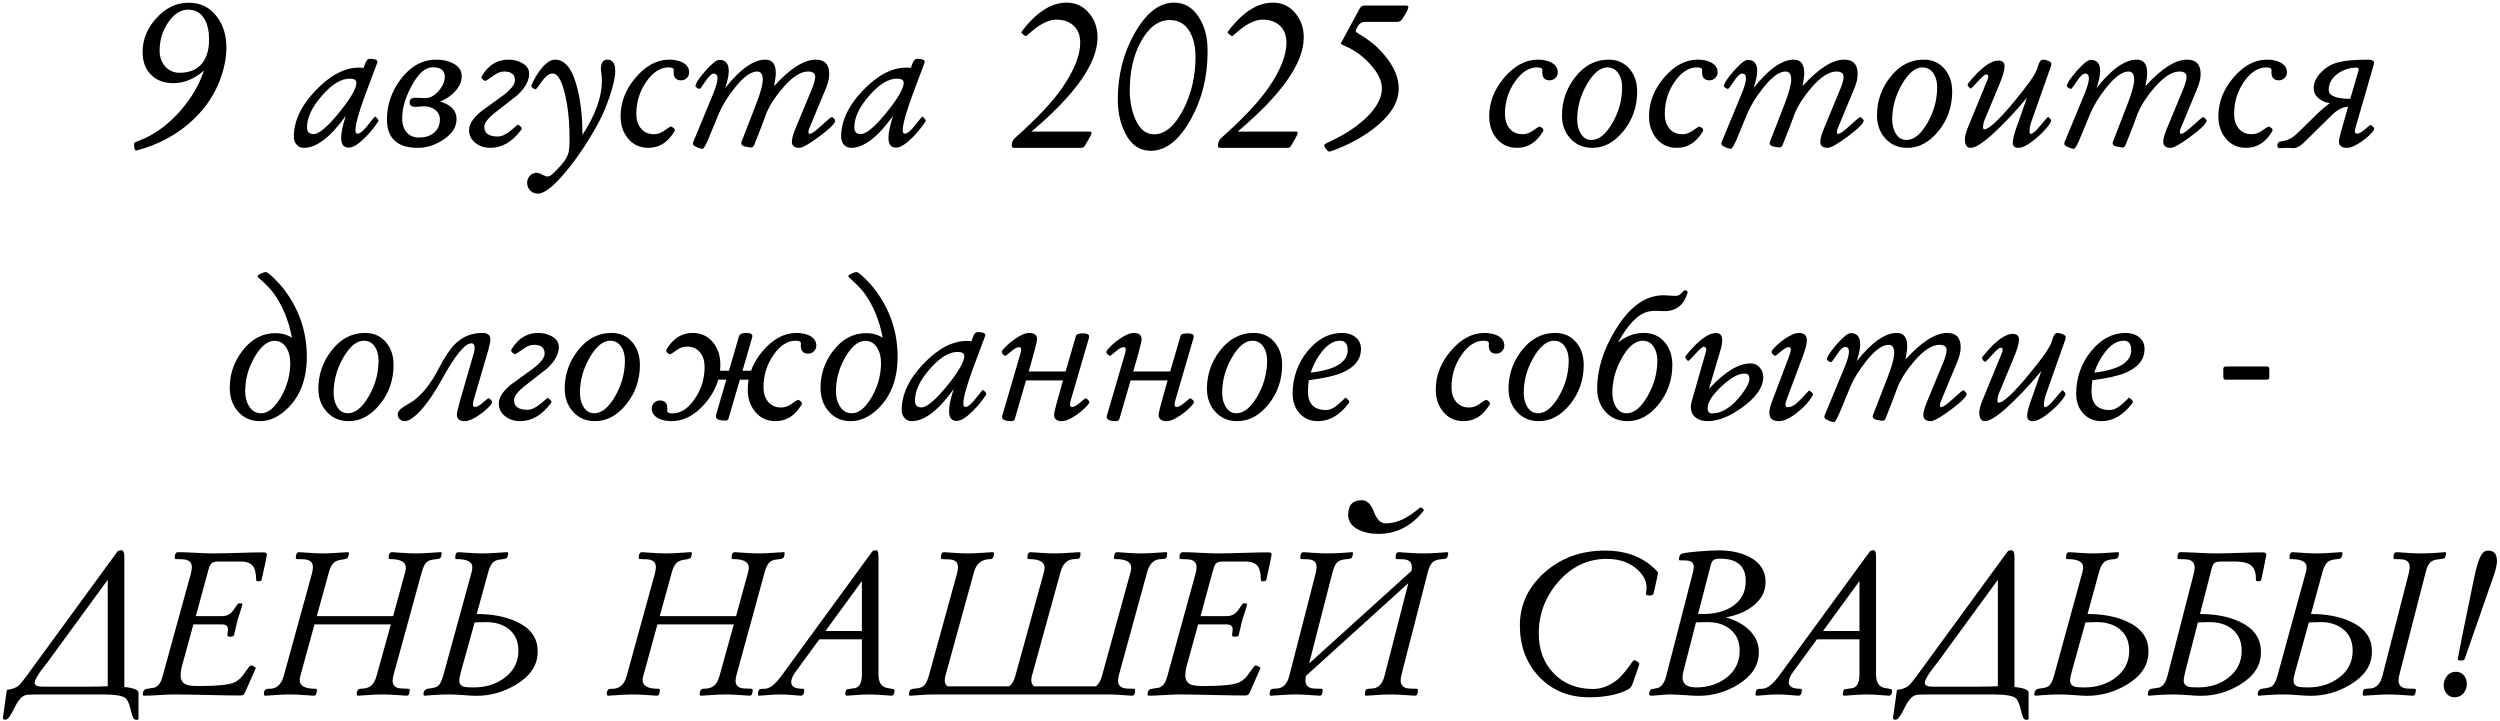 <?xml version="1.0" encoding="UTF-8"?> <svg xmlns="http://www.w3.org/2000/svg" width="558" height="161" viewBox="0 0 558 161" fill="none"><path d="M50.531 10.57C50.531 11.711 50.422 12.844 50.203 13.969C49.25 18.844 46.93 23.055 43.242 26.602C39.758 29.93 35.516 32.258 30.516 33.586C30.5 33.602 30.469 33.609 30.422 33.609C30.094 33.609 29.93 33.133 29.93 32.18C29.93 31.961 30.047 31.805 30.281 31.711C30.75 31.523 31.461 31.227 32.414 30.82C35.305 29.461 37.953 27.391 40.359 24.609C42.781 21.812 44.5 18.859 45.516 15.75C43.391 17.625 41.117 18.562 38.695 18.562C36.602 18.562 34.93 17.93 33.68 16.664C32.445 15.398 31.828 13.719 31.828 11.625C31.828 8.844 32.844 6.328 34.875 4.078C36.953 1.766 39.367 0.609 42.117 0.609C44.742 0.609 46.836 1.641 48.398 3.703C49.82 5.578 50.531 7.867 50.531 10.57ZM46.664 8.812C46.664 7 46.344 5.516 45.703 4.359C44.891 2.891 43.648 2.156 41.977 2.156C40.273 2.156 38.766 3.148 37.453 5.133C36.234 6.977 35.625 9.031 35.625 11.297C35.625 12.688 36.023 13.844 36.82 14.766C37.648 15.75 38.75 16.242 40.125 16.242C42.312 16.242 43.977 15.539 45.117 14.133C46.148 12.836 46.664 11.062 46.664 8.812ZM84.469 26.93C84.469 27.008 84.414 27.125 84.305 27.281C83.477 28.516 82.523 29.672 81.445 30.75C79.961 32.219 78.758 32.953 77.836 32.953C76.711 32.953 76.148 32.227 76.148 30.773C76.148 29.602 76.492 27.961 77.18 25.852C73.773 30.617 70.648 33 67.805 33C67.148 33 66.609 32.758 66.188 32.273C65.781 31.789 65.578 31.211 65.578 30.539C65.578 27.023 67.203 23.57 70.453 20.18C73.703 16.789 76.922 15.094 80.109 15.094C80.469 15.094 80.812 15.117 81.141 15.164C81.297 14.742 81.453 14.328 81.609 13.922C81.859 13.391 82.156 13.125 82.5 13.125C83.656 13.125 84.234 13.344 84.234 13.781C84.234 13.859 84.219 13.945 84.188 14.039C83.234 16.586 82.281 19.133 81.328 21.68C80 25.367 79.336 27.828 79.336 29.062C79.336 29.578 79.492 29.836 79.805 29.836C80.352 29.836 81.117 29.203 82.102 27.938C83.086 26.672 83.625 26.039 83.719 26.039C83.828 26.039 83.977 26.164 84.164 26.414C84.367 26.648 84.469 26.82 84.469 26.93ZM79.547 18.469C79.547 17.859 79.039 17.555 78.023 17.555C76.133 17.555 74.078 18.82 71.859 21.352C69.641 23.883 68.531 26.234 68.531 28.406C68.531 29.422 69.008 29.93 69.961 29.93C71.18 29.93 73.094 28.328 75.703 25.125C78.266 21.969 79.547 19.75 79.547 18.469ZM103.055 16.992C103.055 18.227 102.531 19.391 101.484 20.484C100.594 21.438 99.508 22.164 98.227 22.664C100.68 23.383 101.906 24.688 101.906 26.578C101.906 28.375 100.891 29.93 98.859 31.242C97.062 32.414 95.211 33 93.305 33C88.68 33 86.367 30.883 86.367 26.648C86.367 23.414 87.383 20.438 89.414 17.719C91.617 14.781 94.281 13.312 97.406 13.312C98.797 13.312 100.016 13.578 101.062 14.109C102.391 14.766 103.055 15.727 103.055 16.992ZM99.281 17.109C99.281 15.719 98.367 15.023 96.539 15.023C94.648 15.023 92.852 16.891 91.148 20.625C90.227 22.656 89.766 24.602 89.766 26.461C89.766 27.68 90.078 28.68 90.703 29.461C91.391 30.289 92.328 30.703 93.516 30.703C94.844 30.703 95.938 30.367 96.797 29.695C97.719 28.961 98.18 27.945 98.18 26.648C98.18 25.742 97.797 25.008 97.031 24.445C96.344 23.961 95.531 23.719 94.594 23.719C94.391 23.719 94.078 23.742 93.656 23.789C93.234 23.836 92.922 23.859 92.719 23.859C91.859 23.859 91.43 23.516 91.43 22.828C91.43 22.156 91.867 21.82 92.742 21.82C92.992 21.82 93.367 21.836 93.867 21.867C94.367 21.883 94.742 21.891 94.992 21.891C96.023 21.891 97.008 21.344 97.945 20.25C98.836 19.203 99.281 18.156 99.281 17.109ZM118.102 16.453C118.102 18.016 117.234 19.609 115.5 21.234C115.391 21.344 113.789 22.594 110.695 24.984C108.961 26.328 108.094 27.438 108.094 28.312C108.094 29.75 109.102 30.469 111.117 30.469C111.961 30.469 112.922 30.023 114 29.133C115.094 28.242 115.609 27.797 115.547 27.797C115.656 27.797 115.836 27.914 116.086 28.148C116.336 28.383 116.461 28.555 116.461 28.664C116.461 28.758 116.406 28.875 116.297 29.016C114.328 31.672 112.047 33 109.453 33C108.188 33 107.102 32.656 106.195 31.969C105.195 31.219 104.695 30.234 104.695 29.016C104.695 27.734 105.578 26.359 107.344 24.891C108.984 23.703 110.633 22.508 112.289 21.305C114.055 19.977 114.938 18.844 114.938 17.906C114.938 16.609 114.125 15.961 112.5 15.961C111.781 15.961 111.016 16.258 110.203 16.852C109.172 17.586 108.539 18 108.305 18.094C107.742 17.766 107.461 17.492 107.461 17.273C107.461 17.164 107.492 17.055 107.555 16.945C109.023 14.523 111 13.312 113.484 13.312C114.609 13.312 115.609 13.555 116.484 14.039C117.562 14.617 118.102 15.422 118.102 16.453ZM137.32 15.797C137.32 17.188 136.898 19.117 136.055 21.586C135.336 23.711 134.555 25.562 133.711 27.141C131.414 31.438 128.883 35.234 126.117 38.531C123.492 41.656 121.477 43.219 120.07 43.219C119.367 43.219 118.789 42.984 118.336 42.516C117.883 42.062 117.656 41.484 117.656 40.781C117.656 40.203 117.859 39.688 118.266 39.234C118.672 38.797 119.164 38.578 119.742 38.578C120.102 38.578 120.531 38.711 121.031 38.977C121.547 39.258 121.93 39.398 122.18 39.398C122.477 39.398 122.797 39.266 123.141 39C123.594 38.641 124.305 37.914 125.273 36.82C126.102 35.883 126.633 34.992 126.867 34.148C127.039 33.523 127.125 32.492 127.125 31.055C127.125 28.117 126.938 25.539 126.562 23.32C125.781 18.711 124.711 16.406 123.352 16.406C122.57 16.406 121.766 17 120.938 18.188C120.125 19.359 119.664 19.945 119.555 19.945C119.398 19.945 119.195 19.859 118.945 19.688C118.711 19.516 118.594 19.352 118.594 19.195C118.594 19.133 118.609 19.062 118.641 18.984C119.156 17.734 119.844 16.562 120.703 15.469C121.844 14.031 122.906 13.312 123.891 13.312C126.25 13.312 127.953 15.633 129 20.273C129.672 23.227 130.008 26.508 130.008 30.117C132.898 25.648 134.344 21.633 134.344 18.07C134.344 17.383 134.281 16.625 134.156 15.797C134.125 15.594 134.109 15.5 134.109 15.516C134.109 14.047 134.586 13.312 135.539 13.312C136.727 13.312 137.32 14.141 137.32 15.797ZM153.82 16.148C153.82 16.648 153.641 17.07 153.281 17.414C152.938 17.758 152.516 17.93 152.016 17.93C150.906 17.93 150.352 17.328 150.352 16.125C150.352 16.062 150.359 15.977 150.375 15.867C150.375 15.758 150.375 15.672 150.375 15.609C150.375 15.234 149.977 15.047 149.18 15.047C147.367 15.047 145.719 16.117 144.234 18.258C142.766 20.383 142.031 22.773 142.031 25.43C142.031 26.727 142.352 27.781 142.992 28.594C143.695 29.5 144.68 29.953 145.945 29.953C146.758 29.953 147.523 29.695 148.242 29.18C149.07 28.586 149.57 28.266 149.742 28.219C150.32 28.469 150.609 28.734 150.609 29.016C150.609 29.125 150.578 29.234 150.516 29.344C149.062 31.781 147.133 33 144.727 33C142.82 33 141.289 32.289 140.133 30.867C139.055 29.539 138.516 27.898 138.516 25.945C138.516 22.805 139.648 19.914 141.914 17.273C144.18 14.633 146.672 13.312 149.391 13.312C150.5 13.312 151.461 13.508 152.273 13.898C153.305 14.414 153.82 15.164 153.82 16.148ZM186.422 26.906C186.422 27.516 185.258 28.688 182.93 30.422C180.617 32.141 179.109 33 178.406 33C177.297 33 176.742 32.539 176.742 31.617C176.742 30.977 177.023 29.977 177.586 28.617L181.242 19.781C181.711 18.641 181.945 17.766 181.945 17.156C181.945 16.359 181.414 15.961 180.352 15.961C178.727 15.961 176.883 17.141 174.82 19.5C173.148 21.406 171.891 23.336 171.047 25.289C170.5 26.883 169.594 29.242 168.328 32.367C168.156 32.742 167.93 32.93 167.648 32.93C167.586 32.93 167.516 32.922 167.438 32.906C167.031 32.828 166.633 32.758 166.242 32.695C165.711 32.539 165.445 32.305 165.445 31.992C165.445 31.867 165.461 31.766 165.492 31.688L168.844 23.039C169.781 20.617 170.25 18.852 170.25 17.742C170.25 16.555 169.828 15.961 168.984 15.961C167.578 15.961 165.906 17.188 163.969 19.641C162.438 21.562 161.273 23.445 160.477 25.289C160.18 25.992 159.453 27.75 158.297 30.562C157.578 32.328 157.078 33.211 156.797 33.211C156.406 33.211 155.836 33.016 155.086 32.625C154.805 32.484 154.664 32.281 154.664 32.016C154.664 31.906 154.688 31.797 154.734 31.688L159.117 21.094C159.805 19.438 160.148 18.234 160.148 17.484C160.148 16.781 159.867 16.43 159.305 16.43C158.82 16.43 158.203 17 157.453 18.141C156.719 19.281 156.273 19.852 156.117 19.852C156.023 19.852 155.852 19.773 155.602 19.617C155.352 19.461 155.227 19.344 155.227 19.266C155.227 18.656 155.953 17.523 157.406 15.867C158.875 14.195 159.922 13.359 160.547 13.359C161.953 13.359 162.656 14.188 162.656 15.844C162.656 16.812 162.391 18.078 161.859 19.641C165.203 15.422 168.195 13.312 170.836 13.312C172.383 13.312 173.156 14.305 173.156 16.289C173.156 16.883 173.031 17.859 172.781 19.219C176.359 15.281 179.461 13.312 182.086 13.312C184.086 13.312 185.086 14.383 185.086 16.523C185.086 17.461 184.836 18.531 184.336 19.734L180.609 28.711C180.5 28.977 180.445 29.219 180.445 29.438C180.445 29.734 180.531 29.883 180.703 29.883C181.156 29.883 182.047 29.258 183.375 28.008C184.719 26.758 185.484 26.133 185.672 26.133C185.719 26.148 185.781 26.172 185.859 26.203C186.234 26.531 186.422 26.766 186.422 26.906ZM206.625 26.93C206.625 27.008 206.57 27.125 206.461 27.281C205.633 28.516 204.68 29.672 203.602 30.75C202.117 32.219 200.914 32.953 199.992 32.953C198.867 32.953 198.305 32.227 198.305 30.773C198.305 29.602 198.648 27.961 199.336 25.852C195.93 30.617 192.805 33 189.961 33C189.305 33 188.766 32.758 188.344 32.273C187.938 31.789 187.734 31.211 187.734 30.539C187.734 27.023 189.359 23.57 192.609 20.18C195.859 16.789 199.078 15.094 202.266 15.094C202.625 15.094 202.969 15.117 203.297 15.164C203.453 14.742 203.609 14.328 203.766 13.922C204.016 13.391 204.312 13.125 204.656 13.125C205.812 13.125 206.391 13.344 206.391 13.781C206.391 13.859 206.375 13.945 206.344 14.039C205.391 16.586 204.438 19.133 203.484 21.68C202.156 25.367 201.492 27.828 201.492 29.062C201.492 29.578 201.648 29.836 201.961 29.836C202.508 29.836 203.273 29.203 204.258 27.938C205.242 26.672 205.781 26.039 205.875 26.039C205.984 26.039 206.133 26.164 206.32 26.414C206.523 26.648 206.625 26.82 206.625 26.93ZM201.703 18.469C201.703 17.859 201.195 17.555 200.18 17.555C198.289 17.555 196.234 18.82 194.016 21.352C191.797 23.883 190.688 26.234 190.688 28.406C190.688 29.422 191.164 29.93 192.117 29.93C193.336 29.93 195.25 28.328 197.859 25.125C200.422 21.969 201.703 19.75 201.703 18.469ZM244.969 8.344C244.969 14.062 240.055 21.07 230.227 29.367H243.188C243.484 29.367 243.633 29.484 243.633 29.719C243.633 29.875 243.359 30.43 242.812 31.383C242.281 32.336 241.953 32.844 241.828 32.906C241.703 32.969 241.453 33 241.078 33H226.289C225.977 33 225.82 32.844 225.82 32.531C225.82 32.109 225.922 31.703 226.125 31.312C226.219 31.141 226.367 30.961 226.57 30.773C231.43 26.445 234.938 22.719 237.094 19.594C239.766 15.719 241.102 12.359 241.102 9.516C241.102 7.906 240.617 6.648 239.648 5.742C238.68 4.836 237.391 4.383 235.781 4.383C234.797 4.383 233.734 4.703 232.594 5.344C231.812 5.781 230.992 6.375 230.133 7.125C229.398 7.766 229.023 8.086 229.008 8.086C228.93 8.086 228.734 7.969 228.422 7.734C228.125 7.484 227.977 7.32 227.977 7.242C227.977 7.18 228.023 7.086 228.117 6.961C231.32 2.711 234.641 0.586 238.078 0.586C240.125 0.586 241.805 1.383 243.117 2.977C244.352 4.461 244.969 6.25 244.969 8.344ZM269.531 11.578C269.531 17.062 268.32 22.016 265.898 26.438C263.258 31.25 260.242 33.656 256.852 33.656C254.336 33.656 252.414 32.305 251.086 29.602C250.023 27.461 249.492 24.992 249.492 22.195C249.492 16.867 250.703 12.016 253.125 7.641C255.734 2.938 258.711 0.586 262.055 0.586C264.367 0.586 266.219 1.68 267.609 3.867C268.766 5.695 269.398 7.859 269.508 10.359C269.523 10.703 269.531 11.109 269.531 11.578ZM266.836 12.68C266.836 10.492 266.43 8.664 265.617 7.195C264.617 5.383 263.102 4.477 261.07 4.477H261.094C258.531 4.477 256.367 6.109 254.602 9.375C252.977 12.391 252.164 15.969 252.164 20.109C252.164 22.359 252.531 24.414 253.266 26.273C254.25 28.742 255.688 29.977 257.578 29.977C260.062 29.977 262.266 28.086 264.188 24.305C265.953 20.82 266.836 16.945 266.836 12.68ZM291 8.344C291 14.062 286.086 21.07 276.258 29.367H289.219C289.516 29.367 289.664 29.484 289.664 29.719C289.664 29.875 289.391 30.43 288.844 31.383C288.312 32.336 287.984 32.844 287.859 32.906C287.734 32.969 287.484 33 287.109 33H272.32C272.008 33 271.852 32.844 271.852 32.531C271.852 32.109 271.953 31.703 272.156 31.312C272.25 31.141 272.398 30.961 272.602 30.773C277.461 26.445 280.969 22.719 283.125 19.594C285.797 15.719 287.133 12.359 287.133 9.516C287.133 7.906 286.648 6.648 285.68 5.742C284.711 4.836 283.422 4.383 281.812 4.383C280.828 4.383 279.766 4.703 278.625 5.344C277.844 5.781 277.023 6.375 276.164 7.125C275.43 7.766 275.055 8.086 275.039 8.086C274.961 8.086 274.766 7.969 274.453 7.734C274.156 7.484 274.008 7.32 274.008 7.242C274.008 7.18 274.055 7.086 274.148 6.961C277.352 2.711 280.672 0.586 284.109 0.586C286.156 0.586 287.836 1.383 289.148 2.977C290.383 4.461 291 6.25 291 8.344ZM314.344 1.594C314.344 1.969 313.914 2.82 313.055 4.148C312.742 4.633 312.359 4.875 311.906 4.875H304.641C303.984 4.875 303.461 5.203 303.07 5.859C302.758 6.375 302.602 6.734 302.602 6.938C302.602 7.047 302.664 7.141 302.789 7.219C304.055 8.016 304.867 8.547 305.227 8.812C306.102 9.422 306.852 10.031 307.477 10.641C310.617 13.703 312.188 16.75 312.188 19.781C312.188 22.844 310.359 25.789 306.703 28.617C303.938 30.758 300.711 32.477 297.023 33.773C296.93 33.805 296.844 33.82 296.766 33.82C296.547 33.82 296.383 33.758 296.273 33.633C295.805 33.102 295.57 32.727 295.57 32.508C295.57 32.32 295.703 32.156 295.969 32.016C296.453 31.781 297.188 31.422 298.172 30.938C300.969 29.5 303.25 27.922 305.016 26.203C307.297 23.984 308.438 21.812 308.438 19.688C308.438 18 307.516 16.156 305.672 14.156C304.078 12.422 302.188 11.094 300 10.172C299.516 9.969 299.273 9.812 299.273 9.703C299.273 9.656 300.68 7.055 303.492 1.898C303.727 1.461 304.07 1.242 304.523 1.242H313.898C314.195 1.242 314.344 1.359 314.344 1.594ZM347.695 16.148C347.695 16.648 347.516 17.07 347.156 17.414C346.812 17.758 346.391 17.93 345.891 17.93C344.781 17.93 344.227 17.328 344.227 16.125C344.227 16.062 344.234 15.977 344.25 15.867C344.25 15.758 344.25 15.672 344.25 15.609C344.25 15.234 343.852 15.047 343.055 15.047C341.242 15.047 339.594 16.117 338.109 18.258C336.641 20.383 335.906 22.773 335.906 25.43C335.906 26.727 336.227 27.781 336.867 28.594C337.57 29.5 338.555 29.953 339.82 29.953C340.633 29.953 341.398 29.695 342.117 29.18C342.945 28.586 343.445 28.266 343.617 28.219C344.195 28.469 344.484 28.734 344.484 29.016C344.484 29.125 344.453 29.234 344.391 29.344C342.938 31.781 341.008 33 338.602 33C336.695 33 335.164 32.289 334.008 30.867C332.93 29.539 332.391 27.898 332.391 25.945C332.391 22.805 333.523 19.914 335.789 17.273C338.055 14.633 340.547 13.312 343.266 13.312C344.375 13.312 345.336 13.508 346.148 13.898C347.18 14.414 347.695 15.164 347.695 16.148ZM365.414 20.438C365.414 23.766 364.414 26.68 362.414 29.18C360.383 31.727 358.047 33 355.406 33C353.375 33 351.727 32.289 350.461 30.867C349.242 29.508 348.633 27.805 348.633 25.758C348.633 22.648 349.578 19.852 351.469 17.367C353.516 14.664 356.047 13.312 359.062 13.312C361.016 13.312 362.586 14.023 363.773 15.445C364.867 16.773 365.414 18.438 365.414 20.438ZM362.062 19.453C362.062 18.297 361.812 17.312 361.312 16.5C360.703 15.531 359.859 15.047 358.781 15.047C357.188 15.047 355.672 16.281 354.234 18.75C352.766 21.266 352.031 23.914 352.031 26.695C352.031 27.852 352.273 28.852 352.758 29.695C353.336 30.727 354.156 31.242 355.219 31.242C356.859 31.242 358.406 29.992 359.859 27.492C361.328 24.977 362.062 22.297 362.062 19.453ZM383.367 16.148C383.367 16.648 383.188 17.07 382.828 17.414C382.484 17.758 382.062 17.93 381.562 17.93C380.453 17.93 379.898 17.328 379.898 16.125C379.898 16.062 379.906 15.977 379.922 15.867C379.922 15.758 379.922 15.672 379.922 15.609C379.922 15.234 379.523 15.047 378.727 15.047C376.914 15.047 375.266 16.117 373.781 18.258C372.312 20.383 371.578 22.773 371.578 25.43C371.578 26.727 371.898 27.781 372.539 28.594C373.242 29.5 374.227 29.953 375.492 29.953C376.305 29.953 377.07 29.695 377.789 29.18C378.617 28.586 379.117 28.266 379.289 28.219C379.867 28.469 380.156 28.734 380.156 29.016C380.156 29.125 380.125 29.234 380.062 29.344C378.609 31.781 376.68 33 374.273 33C372.367 33 370.836 32.289 369.68 30.867C368.602 29.539 368.062 27.898 368.062 25.945C368.062 22.805 369.195 19.914 371.461 17.273C373.727 14.633 376.219 13.312 378.938 13.312C380.047 13.312 381.008 13.508 381.82 13.898C382.852 14.414 383.367 15.164 383.367 16.148ZM415.969 26.906C415.969 27.516 414.805 28.688 412.477 30.422C410.164 32.141 408.656 33 407.953 33C406.844 33 406.289 32.539 406.289 31.617C406.289 30.977 406.57 29.977 407.133 28.617L410.789 19.781C411.258 18.641 411.492 17.766 411.492 17.156C411.492 16.359 410.961 15.961 409.898 15.961C408.273 15.961 406.43 17.141 404.367 19.5C402.695 21.406 401.438 23.336 400.594 25.289C400.047 26.883 399.141 29.242 397.875 32.367C397.703 32.742 397.477 32.93 397.195 32.93C397.133 32.93 397.062 32.922 396.984 32.906C396.578 32.828 396.18 32.758 395.789 32.695C395.258 32.539 394.992 32.305 394.992 31.992C394.992 31.867 395.008 31.766 395.039 31.688L398.391 23.039C399.328 20.617 399.797 18.852 399.797 17.742C399.797 16.555 399.375 15.961 398.531 15.961C397.125 15.961 395.453 17.188 393.516 19.641C391.984 21.562 390.82 23.445 390.023 25.289C389.727 25.992 389 27.75 387.844 30.562C387.125 32.328 386.625 33.211 386.344 33.211C385.953 33.211 385.383 33.016 384.633 32.625C384.352 32.484 384.211 32.281 384.211 32.016C384.211 31.906 384.234 31.797 384.281 31.688L388.664 21.094C389.352 19.438 389.695 18.234 389.695 17.484C389.695 16.781 389.414 16.43 388.852 16.43C388.367 16.43 387.75 17 387 18.141C386.266 19.281 385.82 19.852 385.664 19.852C385.57 19.852 385.398 19.773 385.148 19.617C384.898 19.461 384.773 19.344 384.773 19.266C384.773 18.656 385.5 17.523 386.953 15.867C388.422 14.195 389.469 13.359 390.094 13.359C391.5 13.359 392.203 14.188 392.203 15.844C392.203 16.812 391.938 18.078 391.406 19.641C394.75 15.422 397.742 13.312 400.383 13.312C401.93 13.312 402.703 14.305 402.703 16.289C402.703 16.883 402.578 17.859 402.328 19.219C405.906 15.281 409.008 13.312 411.633 13.312C413.633 13.312 414.633 14.383 414.633 16.523C414.633 17.461 414.383 18.531 413.883 19.734L410.156 28.711C410.047 28.977 409.992 29.219 409.992 29.438C409.992 29.734 410.078 29.883 410.25 29.883C410.703 29.883 411.594 29.258 412.922 28.008C414.266 26.758 415.031 26.133 415.219 26.133C415.266 26.148 415.328 26.172 415.406 26.203C415.781 26.531 415.969 26.766 415.969 26.906ZM435.727 20.438C435.727 23.766 434.727 26.68 432.727 29.18C430.695 31.727 428.359 33 425.719 33C423.688 33 422.039 32.289 420.773 30.867C419.555 29.508 418.945 27.805 418.945 25.758C418.945 22.648 419.891 19.852 421.781 17.367C423.828 14.664 426.359 13.312 429.375 13.312C431.328 13.312 432.898 14.023 434.086 15.445C435.18 16.773 435.727 18.438 435.727 20.438ZM432.375 19.453C432.375 18.297 432.125 17.312 431.625 16.5C431.016 15.531 430.172 15.047 429.094 15.047C427.5 15.047 425.984 16.281 424.547 18.75C423.078 21.266 422.344 23.914 422.344 26.695C422.344 27.852 422.586 28.852 423.07 29.695C423.648 30.727 424.469 31.242 425.531 31.242C427.172 31.242 428.719 29.992 430.172 27.492C431.641 24.977 432.375 22.297 432.375 19.453ZM457.852 14.227C457.852 14.445 457.82 14.641 457.758 14.812L453.398 27.164C453.133 27.914 453 28.664 453 29.414C453 29.727 453.094 29.883 453.281 29.883C453.672 29.883 454.391 29.258 455.438 28.008C456.484 26.742 457.047 26.109 457.125 26.109C457.219 26.109 457.352 26.219 457.523 26.438C457.711 26.641 457.805 26.797 457.805 26.906C457.805 27.047 457.766 27.188 457.688 27.328C457.094 28.359 456.039 29.523 454.523 30.82C452.82 32.273 451.484 33 450.516 33C449.672 33 449.25 32.609 449.25 31.828C449.25 31.156 449.508 30.086 450.023 28.617L452.414 21.797C450.555 24.062 448.578 26.227 446.484 28.289C443.312 31.43 441.102 33 439.852 33C438.992 33 438.562 32.359 438.562 31.078C438.562 30.422 438.812 29.484 439.312 28.266L443.508 18.047C443.695 17.594 443.789 17.266 443.789 17.062C443.789 16.766 443.625 16.617 443.297 16.617C443 16.617 442.383 17.141 441.445 18.188C440.508 19.234 439.984 19.758 439.875 19.758C439.75 19.758 439.602 19.648 439.43 19.43C439.258 19.211 439.172 19.031 439.172 18.891C439.172 18.812 439.234 18.695 439.359 18.539C442.062 15.195 444.289 13.523 446.039 13.523C446.961 13.523 447.422 13.953 447.422 14.812C447.422 15.641 447.039 16.977 446.273 18.82L442.992 26.695C442.742 27.289 442.617 27.844 442.617 28.359C442.617 28.703 442.711 28.875 442.898 28.875C443.867 28.875 445.969 26.953 449.203 23.109C452.25 19.469 454.047 16.969 454.594 15.609C454.75 15.141 454.906 14.68 455.062 14.227C455.312 13.617 455.625 13.312 456 13.312C456.312 13.312 456.68 13.391 457.102 13.547C457.602 13.734 457.852 13.961 457.852 14.227ZM492.516 26.906C492.516 27.516 491.352 28.688 489.023 30.422C486.711 32.141 485.203 33 484.5 33C483.391 33 482.836 32.539 482.836 31.617C482.836 30.977 483.117 29.977 483.68 28.617L487.336 19.781C487.805 18.641 488.039 17.766 488.039 17.156C488.039 16.359 487.508 15.961 486.445 15.961C484.82 15.961 482.977 17.141 480.914 19.5C479.242 21.406 477.984 23.336 477.141 25.289C476.594 26.883 475.688 29.242 474.422 32.367C474.25 32.742 474.023 32.93 473.742 32.93C473.68 32.93 473.609 32.922 473.531 32.906C473.125 32.828 472.727 32.758 472.336 32.695C471.805 32.539 471.539 32.305 471.539 31.992C471.539 31.867 471.555 31.766 471.586 31.688L474.938 23.039C475.875 20.617 476.344 18.852 476.344 17.742C476.344 16.555 475.922 15.961 475.078 15.961C473.672 15.961 472 17.188 470.062 19.641C468.531 21.562 467.367 23.445 466.57 25.289C466.273 25.992 465.547 27.75 464.391 30.562C463.672 32.328 463.172 33.211 462.891 33.211C462.5 33.211 461.93 33.016 461.18 32.625C460.898 32.484 460.758 32.281 460.758 32.016C460.758 31.906 460.781 31.797 460.828 31.688L465.211 21.094C465.898 19.438 466.242 18.234 466.242 17.484C466.242 16.781 465.961 16.43 465.398 16.43C464.914 16.43 464.297 17 463.547 18.141C462.812 19.281 462.367 19.852 462.211 19.852C462.117 19.852 461.945 19.773 461.695 19.617C461.445 19.461 461.32 19.344 461.32 19.266C461.32 18.656 462.047 17.523 463.5 15.867C464.969 14.195 466.016 13.359 466.641 13.359C468.047 13.359 468.75 14.188 468.75 15.844C468.75 16.812 468.484 18.078 467.953 19.641C471.297 15.422 474.289 13.312 476.93 13.312C478.477 13.312 479.25 14.305 479.25 16.289C479.25 16.883 479.125 17.859 478.875 19.219C482.453 15.281 485.555 13.312 488.18 13.312C490.18 13.312 491.18 14.383 491.18 16.523C491.18 17.461 490.93 18.531 490.43 19.734L486.703 28.711C486.594 28.977 486.539 29.219 486.539 29.438C486.539 29.734 486.625 29.883 486.797 29.883C487.25 29.883 488.141 29.258 489.469 28.008C490.812 26.758 491.578 26.133 491.766 26.133C491.812 26.148 491.875 26.172 491.953 26.203C492.328 26.531 492.516 26.766 492.516 26.906ZM510.445 16.148C510.445 16.648 510.266 17.07 509.906 17.414C509.562 17.758 509.141 17.93 508.641 17.93C507.531 17.93 506.977 17.328 506.977 16.125C506.977 16.062 506.984 15.977 507 15.867C507 15.758 507 15.672 507 15.609C507 15.234 506.602 15.047 505.805 15.047C503.992 15.047 502.344 16.117 500.859 18.258C499.391 20.383 498.656 22.773 498.656 25.43C498.656 26.727 498.977 27.781 499.617 28.594C500.32 29.5 501.305 29.953 502.57 29.953C503.383 29.953 504.148 29.695 504.867 29.18C505.695 28.586 506.195 28.266 506.367 28.219C506.945 28.469 507.234 28.734 507.234 29.016C507.234 29.125 507.203 29.234 507.141 29.344C505.688 31.781 503.758 33 501.352 33C499.445 33 497.914 32.289 496.758 30.867C495.68 29.539 495.141 27.898 495.141 25.945C495.141 22.805 496.273 19.914 498.539 17.273C500.805 14.633 503.297 13.312 506.016 13.312C507.125 13.312 508.086 13.508 508.898 13.898C509.93 14.414 510.445 15.164 510.445 16.148ZM529.922 28.734C529.922 28.859 529.859 29.008 529.734 29.18C529.156 29.977 528.266 30.789 527.062 31.617C525.734 32.539 524.656 33 523.828 33C522.641 33 522.047 32.516 522.047 31.547C522.047 31.062 522.727 28.492 524.086 23.836C522.914 23.867 521.734 24.461 520.547 25.617L514.148 31.898C513.352 32.68 512.586 33.07 511.852 33.07C511.695 33.07 511.461 33.055 511.148 33.023C510.852 33.008 510.625 33 510.469 33C510.281 33 510.016 33.008 509.672 33.023C509.312 33.055 509.039 33.07 508.852 33.07C508.492 33.07 508.312 32.891 508.312 32.531C508.312 32.109 508.461 31.812 508.758 31.641C508.805 31.609 509.117 31.547 509.695 31.453C510.773 31.281 511.844 30.672 512.906 29.625L517.477 25.148C518.008 24.617 518.852 23.906 520.008 23.016C519.055 22.891 518.242 22.547 517.57 21.984C516.805 21.359 516.422 20.594 516.422 19.688C516.422 18.484 516.945 17.328 517.992 16.219C518.945 15.203 520.039 14.492 521.273 14.086C522.836 13.57 525.242 13.312 528.492 13.312C529.43 13.312 529.898 13.547 529.898 14.016C529.898 14.125 529.891 14.203 529.875 14.25L525.797 28.336C525.672 28.773 525.609 29.094 525.609 29.297C525.609 29.656 525.766 29.836 526.078 29.836C526.5 29.836 527.086 29.516 527.836 28.875C528.602 28.219 529.016 27.891 529.078 27.891C529.219 27.891 529.391 28 529.594 28.219C529.812 28.422 529.922 28.594 529.922 28.734ZM526.453 15.633C526.453 15.273 526.305 15.094 526.008 15.094C524.477 15.094 523.086 15.531 521.836 16.406C520.461 17.375 519.773 18.594 519.773 20.062C519.773 21.375 521.375 22.039 524.578 22.055C525.828 17.789 526.453 15.648 526.453 15.633ZM68.484 79.609C68.484 84.609 66.992 88.516 64.008 91.328C62.117 93.109 60.125 94 58.031 94C55.969 94 54.312 93.258 53.062 91.773C51.875 90.383 51.281 88.633 51.281 86.523C51.281 83.508 52.211 80.781 54.07 78.344C56.086 75.688 58.555 74.359 61.477 74.359C62.883 74.359 64.109 74.703 65.156 75.391C64.453 71.594 63.117 68.312 61.148 65.547C60.477 64.609 59.305 63.398 57.633 61.914C57.539 61.836 57.492 61.75 57.492 61.656C57.492 61.484 57.75 61.281 58.266 61.047C58.734 60.828 59.07 60.719 59.273 60.719C59.617 60.719 60.297 61.234 61.312 62.266C62.094 63.047 62.719 63.734 63.188 64.328C66.719 68.859 68.484 73.953 68.484 79.609ZM64.781 80.969C64.781 79.703 64.516 78.617 63.984 77.711C63.344 76.617 62.438 76.07 61.266 76.07C59.719 76.07 58.242 77.273 56.836 79.68C55.43 82.086 54.727 84.648 54.727 87.367C54.727 88.617 55 89.695 55.547 90.602C56.188 91.695 57.094 92.242 58.266 92.242C59.812 92.242 61.281 91.055 62.672 88.68C64.078 86.289 64.781 83.719 64.781 80.969ZM87.844 81.438C87.844 84.766 86.844 87.68 84.844 90.18C82.812 92.727 80.477 94 77.836 94C75.805 94 74.156 93.289 72.891 91.867C71.672 90.508 71.062 88.805 71.062 86.758C71.062 83.648 72.008 80.852 73.898 78.367C75.945 75.664 78.477 74.312 81.492 74.312C83.445 74.312 85.016 75.023 86.203 76.445C87.297 77.773 87.844 79.438 87.844 81.438ZM84.492 80.453C84.492 79.297 84.242 78.312 83.742 77.5C83.133 76.531 82.289 76.047 81.211 76.047C79.617 76.047 78.102 77.281 76.664 79.75C75.195 82.266 74.461 84.914 74.461 87.695C74.461 88.852 74.703 89.852 75.188 90.695C75.766 91.727 76.586 92.242 77.648 92.242C79.289 92.242 80.836 90.992 82.289 88.492C83.758 85.977 84.492 83.297 84.492 80.453ZM109.852 89.734C109.852 89.859 109.797 90 109.688 90.156C109.125 90.938 108.234 91.75 107.016 92.594C105.656 93.531 104.57 94 103.758 94C102.57 94 101.977 93.516 101.977 92.547C101.977 92.094 102.219 91.031 102.703 89.359L105.703 78.977C105.859 78.43 105.938 77.992 105.938 77.664C105.938 76.977 105.695 76.633 105.211 76.633C103.789 76.633 101.641 79.234 98.766 84.438C96.297 88.891 94.07 91.836 92.086 93.273C91.414 93.758 90.82 94 90.305 94C89.914 94 89.562 93.859 89.25 93.578C88.938 93.281 88.781 92.938 88.781 92.547C88.781 91.891 89.258 91.281 90.211 90.719C90.664 90.469 91.32 90.07 92.18 89.523C94.258 88.023 96.125 85.688 97.781 82.516C99.188 79.797 100.438 77.898 101.531 76.82C103.203 75.148 105.25 74.312 107.672 74.312C108.859 74.312 109.453 74.789 109.453 75.742C109.453 76.289 109.219 77.359 108.75 78.953L105.703 89.336C105.609 89.648 105.562 89.969 105.562 90.297C105.562 90.656 105.719 90.836 106.031 90.836C106.453 90.836 107.031 90.516 107.766 89.875C108.516 89.219 108.93 88.891 109.008 88.891C109.148 88.891 109.32 89 109.523 89.219C109.742 89.422 109.852 89.594 109.852 89.734ZM124.734 77.453C124.734 79.016 123.867 80.609 122.133 82.234C122.023 82.344 120.422 83.594 117.328 85.984C115.594 87.328 114.727 88.438 114.727 89.312C114.727 90.75 115.734 91.469 117.75 91.469C118.594 91.469 119.555 91.023 120.633 90.133C121.727 89.242 122.242 88.797 122.18 88.797C122.289 88.797 122.469 88.914 122.719 89.148C122.969 89.383 123.094 89.555 123.094 89.664C123.094 89.758 123.039 89.875 122.93 90.016C120.961 92.672 118.68 94 116.086 94C114.82 94 113.734 93.656 112.828 92.969C111.828 92.219 111.328 91.234 111.328 90.016C111.328 88.734 112.211 87.359 113.977 85.891C115.617 84.703 117.266 83.508 118.922 82.305C120.688 80.977 121.57 79.844 121.57 78.906C121.57 77.609 120.758 76.961 119.133 76.961C118.414 76.961 117.648 77.258 116.836 77.852C115.805 78.586 115.172 79 114.938 79.094C114.375 78.766 114.094 78.492 114.094 78.273C114.094 78.164 114.125 78.055 114.188 77.945C115.656 75.523 117.633 74.312 120.117 74.312C121.242 74.312 122.242 74.555 123.117 75.039C124.195 75.617 124.734 76.422 124.734 77.453ZM142.828 81.438C142.828 84.766 141.828 87.68 139.828 90.18C137.797 92.727 135.461 94 132.82 94C130.789 94 129.141 93.289 127.875 91.867C126.656 90.508 126.047 88.805 126.047 86.758C126.047 83.648 126.992 80.852 128.883 78.367C130.93 75.664 133.461 74.312 136.477 74.312C138.43 74.312 140 75.023 141.188 76.445C142.281 77.773 142.828 79.438 142.828 81.438ZM139.477 80.453C139.477 79.297 139.227 78.312 138.727 77.5C138.117 76.531 137.273 76.047 136.195 76.047C134.602 76.047 133.086 77.281 131.648 79.75C130.18 82.266 129.445 84.914 129.445 87.695C129.445 88.852 129.688 89.852 130.172 90.695C130.75 91.727 131.57 92.242 132.633 92.242C134.273 92.242 135.82 90.992 137.273 88.492C138.742 85.977 139.477 83.297 139.477 80.453ZM182.203 77.148C182.203 77.648 182.023 78.07 181.664 78.414C181.32 78.758 180.898 78.93 180.398 78.93C179.289 78.93 178.734 78.328 178.734 77.125C178.734 77.062 178.742 76.977 178.758 76.867C178.758 76.758 178.758 76.672 178.758 76.609C178.758 76.234 178.359 76.047 177.562 76.047C175.75 76.047 174.102 77.117 172.617 79.258C171.148 81.383 170.414 83.773 170.414 86.43C170.414 87.727 170.734 88.781 171.375 89.594C172.078 90.5 173.062 90.953 174.328 90.953C175.141 90.953 175.906 90.695 176.625 90.18C177.453 89.586 177.953 89.266 178.125 89.219C178.703 89.469 178.992 89.734 178.992 90.016C178.992 90.125 178.961 90.234 178.898 90.344C177.445 92.781 175.516 94 173.109 94C171.203 94 169.672 93.289 168.516 91.867C167.438 90.539 166.898 88.898 166.898 86.945C166.898 86.164 166.961 85.43 167.086 84.742H165.141L162.633 93.344C162.523 93.703 162.305 93.883 161.977 93.883C160.523 93.883 159.797 93.578 159.797 92.969C159.797 92.781 159.852 92.5 159.961 92.125L162.117 84.742H160.312C159.781 86.617 158.812 88.375 157.406 90.016C155.125 92.672 152.625 94 149.906 94C148.797 94 147.836 93.805 147.023 93.414C145.992 92.898 145.477 92.148 145.477 91.164C145.477 90.664 145.648 90.242 145.992 89.898C146.352 89.555 146.781 89.383 147.281 89.383C148.391 89.383 148.945 89.984 148.945 91.188C148.945 91.25 148.945 91.336 148.945 91.445C148.93 91.555 148.922 91.641 148.922 91.703C148.922 92.078 149.32 92.266 150.117 92.266C151.93 92.266 153.57 91.203 155.039 89.078C156.523 86.938 157.266 84.539 157.266 81.883C157.266 80.586 156.945 79.531 156.305 78.719C155.602 77.812 154.617 77.359 153.352 77.359C152.539 77.359 151.773 77.617 151.055 78.133C150.227 78.727 149.727 79.047 149.555 79.094C148.977 78.844 148.688 78.578 148.688 78.297C148.688 78.188 148.719 78.078 148.781 77.969C150.234 75.531 152.164 74.312 154.57 74.312C156.477 74.312 158.008 75.023 159.164 76.445C160.242 77.773 160.781 79.414 160.781 81.367C160.781 81.867 160.758 82.328 160.711 82.75H162.703L164.93 75.086C165.086 74.57 165.641 74.312 166.594 74.312C167.484 74.312 167.93 74.547 167.93 75.016C167.93 75.125 167.891 75.312 167.812 75.578L165.727 82.75H167.625C168.188 81.188 169.07 79.703 170.273 78.297C172.555 75.641 175.055 74.312 177.773 74.312C178.883 74.312 179.844 74.508 180.656 74.898C181.688 75.414 182.203 76.164 182.203 77.148ZM200.344 79.609C200.344 84.609 198.852 88.516 195.867 91.328C193.977 93.109 191.984 94 189.891 94C187.828 94 186.172 93.258 184.922 91.773C183.734 90.383 183.141 88.633 183.141 86.523C183.141 83.508 184.07 80.781 185.93 78.344C187.945 75.688 190.414 74.359 193.336 74.359C194.742 74.359 195.969 74.703 197.016 75.391C196.312 71.594 194.977 68.312 193.008 65.547C192.336 64.609 191.164 63.398 189.492 61.914C189.398 61.836 189.352 61.75 189.352 61.656C189.352 61.484 189.609 61.281 190.125 61.047C190.594 60.828 190.93 60.719 191.133 60.719C191.477 60.719 192.156 61.234 193.172 62.266C193.953 63.047 194.578 63.734 195.047 64.328C198.578 68.859 200.344 73.953 200.344 79.609ZM196.641 80.969C196.641 79.703 196.375 78.617 195.844 77.711C195.203 76.617 194.297 76.07 193.125 76.07C191.578 76.07 190.102 77.273 188.695 79.68C187.289 82.086 186.586 84.648 186.586 87.367C186.586 88.617 186.859 89.695 187.406 90.602C188.047 91.695 188.953 92.242 190.125 92.242C191.672 92.242 193.141 91.055 194.531 88.68C195.938 86.289 196.641 83.719 196.641 80.969ZM220.148 87.93C220.148 88.008 220.094 88.125 219.984 88.281C219.156 89.516 218.203 90.672 217.125 91.75C215.641 93.219 214.438 93.953 213.516 93.953C212.391 93.953 211.828 93.227 211.828 91.773C211.828 90.602 212.172 88.961 212.859 86.852C209.453 91.617 206.328 94 203.484 94C202.828 94 202.289 93.758 201.867 93.273C201.461 92.789 201.258 92.211 201.258 91.539C201.258 88.023 202.883 84.57 206.133 81.18C209.383 77.789 212.602 76.094 215.789 76.094C216.148 76.094 216.492 76.117 216.82 76.164C216.977 75.742 217.133 75.328 217.289 74.922C217.539 74.391 217.836 74.125 218.18 74.125C219.336 74.125 219.914 74.344 219.914 74.781C219.914 74.859 219.898 74.945 219.867 75.039C218.914 77.586 217.961 80.133 217.008 82.68C215.68 86.367 215.016 88.828 215.016 90.062C215.016 90.578 215.172 90.836 215.484 90.836C216.031 90.836 216.797 90.203 217.781 88.938C218.766 87.672 219.305 87.039 219.398 87.039C219.508 87.039 219.656 87.164 219.844 87.414C220.047 87.648 220.148 87.82 220.148 87.93ZM215.227 79.469C215.227 78.859 214.719 78.555 213.703 78.555C211.812 78.555 209.758 79.82 207.539 82.352C205.32 84.883 204.211 87.234 204.211 89.406C204.211 90.422 204.688 90.93 205.641 90.93C206.859 90.93 208.773 89.328 211.383 86.125C213.945 82.969 215.227 80.75 215.227 79.469ZM243.141 89.734C243.141 89.875 243.078 90.023 242.953 90.18C242.297 91.008 241.398 91.82 240.258 92.617C238.945 93.539 237.867 94 237.023 94C235.852 94 235.266 93.516 235.266 92.547C235.266 92.062 235.93 89.516 237.258 84.906H229.008L226.523 93.461C226.414 93.82 226.188 94 225.844 94C224.391 94 223.664 93.695 223.664 93.086C223.664 92.977 223.672 92.898 223.688 92.852L227.742 78.977C227.867 78.555 227.93 78.234 227.93 78.016C227.93 77.656 227.766 77.477 227.438 77.477C227.016 77.477 226.422 77.805 225.656 78.461C224.906 79.102 224.5 79.422 224.438 79.422C224.297 79.422 224.117 79.32 223.898 79.117C223.695 78.898 223.594 78.719 223.594 78.578C223.594 78.438 223.656 78.289 223.781 78.133C224.469 77.289 225.367 76.477 226.477 75.695C227.789 74.773 228.867 74.312 229.711 74.312C230.883 74.312 231.469 74.789 231.469 75.742C231.469 76.258 230.844 78.648 229.594 82.914H237.844L240.164 74.945C240.273 74.586 240.805 74.406 241.758 74.406C242.648 74.406 243.094 74.641 243.094 75.109C243.094 75.234 243.086 75.32 243.07 75.367L238.992 89.336C238.883 89.711 238.828 90.031 238.828 90.297C238.828 90.656 238.984 90.836 239.297 90.836C239.719 90.836 240.305 90.516 241.055 89.875C241.82 89.219 242.234 88.891 242.297 88.891C242.438 88.891 242.609 89 242.812 89.219C243.031 89.422 243.141 89.594 243.141 89.734ZM266.484 89.734C266.484 89.875 266.422 90.023 266.297 90.18C265.641 91.008 264.742 91.82 263.602 92.617C262.289 93.539 261.211 94 260.367 94C259.195 94 258.609 93.516 258.609 92.547C258.609 92.062 259.273 89.516 260.602 84.906H252.352L249.867 93.461C249.758 93.82 249.531 94 249.188 94C247.734 94 247.008 93.695 247.008 93.086C247.008 92.977 247.016 92.898 247.031 92.852L251.086 78.977C251.211 78.555 251.273 78.234 251.273 78.016C251.273 77.656 251.109 77.477 250.781 77.477C250.359 77.477 249.766 77.805 249 78.461C248.25 79.102 247.844 79.422 247.781 79.422C247.641 79.422 247.461 79.32 247.242 79.117C247.039 78.898 246.938 78.719 246.938 78.578C246.938 78.438 247 78.289 247.125 78.133C247.812 77.289 248.711 76.477 249.82 75.695C251.133 74.773 252.211 74.312 253.055 74.312C254.227 74.312 254.812 74.789 254.812 75.742C254.812 76.258 254.188 78.648 252.938 82.914H261.188L263.508 74.945C263.617 74.586 264.148 74.406 265.102 74.406C265.992 74.406 266.438 74.641 266.438 75.109C266.438 75.234 266.43 75.32 266.414 75.367L262.336 89.336C262.227 89.711 262.172 90.031 262.172 90.297C262.172 90.656 262.328 90.836 262.641 90.836C263.062 90.836 263.648 90.516 264.398 89.875C265.164 89.219 265.578 88.891 265.641 88.891C265.781 88.891 265.953 89 266.156 89.219C266.375 89.422 266.484 89.594 266.484 89.734ZM286.172 81.438C286.172 84.766 285.172 87.68 283.172 90.18C281.141 92.727 278.805 94 276.164 94C274.133 94 272.484 93.289 271.219 91.867C270 90.508 269.391 88.805 269.391 86.758C269.391 83.648 270.336 80.852 272.227 78.367C274.273 75.664 276.805 74.312 279.82 74.312C281.773 74.312 283.344 75.023 284.531 76.445C285.625 77.773 286.172 79.438 286.172 81.438ZM282.82 80.453C282.82 79.297 282.57 78.312 282.07 77.5C281.461 76.531 280.617 76.047 279.539 76.047C277.945 76.047 276.43 77.281 274.992 79.75C273.523 82.266 272.789 84.914 272.789 87.695C272.789 88.852 273.031 89.852 273.516 90.695C274.094 91.727 274.914 92.242 275.977 92.242C277.617 92.242 279.164 90.992 280.617 88.492C282.086 85.977 282.82 83.297 282.82 80.453ZM303.773 77.875C303.773 80.234 302.344 82.016 299.484 83.219C297.781 83.922 295.328 84.469 292.125 84.859C292 85.734 291.938 86.57 291.938 87.367C291.938 90.133 293.289 91.516 295.992 91.516C296.867 91.516 297.812 91.055 298.828 90.133C299.844 89.211 300.32 88.75 300.258 88.75C300.367 88.75 300.547 88.875 300.797 89.125C301.047 89.359 301.172 89.531 301.172 89.641C301.172 89.75 301.125 89.867 301.031 89.992C299.047 92.664 296.75 94 294.141 94C292.438 94 291.062 93.398 290.016 92.195C289.016 91.055 288.516 89.625 288.516 87.906C288.516 84.312 289.617 81.148 291.82 78.414C294.039 75.68 296.617 74.312 299.555 74.312C300.727 74.312 301.703 74.609 302.484 75.203C303.344 75.859 303.773 76.75 303.773 77.875ZM300.797 78.133C300.797 76.742 300.227 76.047 299.086 76.047C297.648 76.047 296.266 76.906 294.938 78.625C293.906 79.953 293.109 81.469 292.547 83.172C298.047 82.531 300.797 80.852 300.797 78.133ZM335.766 77.148C335.766 77.648 335.586 78.07 335.227 78.414C334.883 78.758 334.461 78.93 333.961 78.93C332.852 78.93 332.297 78.328 332.297 77.125C332.297 77.062 332.305 76.977 332.32 76.867C332.32 76.758 332.32 76.672 332.32 76.609C332.32 76.234 331.922 76.047 331.125 76.047C329.312 76.047 327.664 77.117 326.18 79.258C324.711 81.383 323.977 83.773 323.977 86.43C323.977 87.727 324.297 88.781 324.938 89.594C325.641 90.5 326.625 90.953 327.891 90.953C328.703 90.953 329.469 90.695 330.188 90.18C331.016 89.586 331.516 89.266 331.688 89.219C332.266 89.469 332.555 89.734 332.555 90.016C332.555 90.125 332.523 90.234 332.461 90.344C331.008 92.781 329.078 94 326.672 94C324.766 94 323.234 93.289 322.078 91.867C321 90.539 320.461 88.898 320.461 86.945C320.461 83.805 321.594 80.914 323.859 78.273C326.125 75.633 328.617 74.312 331.336 74.312C332.445 74.312 333.406 74.508 334.219 74.898C335.25 75.414 335.766 76.164 335.766 77.148ZM353.484 81.438C353.484 84.766 352.484 87.68 350.484 90.18C348.453 92.727 346.117 94 343.477 94C341.445 94 339.797 93.289 338.531 91.867C337.312 90.508 336.703 88.805 336.703 86.758C336.703 83.648 337.648 80.852 339.539 78.367C341.586 75.664 344.117 74.312 347.133 74.312C349.086 74.312 350.656 75.023 351.844 76.445C352.938 77.773 353.484 79.438 353.484 81.438ZM350.133 80.453C350.133 79.297 349.883 78.312 349.383 77.5C348.773 76.531 347.93 76.047 346.852 76.047C345.258 76.047 343.742 77.281 342.305 79.75C340.836 82.266 340.102 84.914 340.102 87.695C340.102 88.852 340.344 89.852 340.828 90.695C341.406 91.727 342.227 92.242 343.289 92.242C344.93 92.242 346.477 90.992 347.93 88.492C349.398 85.977 350.133 83.297 350.133 80.453ZM376.664 65.359C375.836 68.078 374.141 69.438 371.578 69.438C371.344 69.438 371 69.43 370.547 69.414C370.109 69.383 369.773 69.367 369.539 69.367C368.93 69.367 368.367 69.43 367.852 69.555C365.57 70.117 363.328 72.43 361.125 76.492C362.844 75.039 364.773 74.312 366.914 74.312C368.867 74.312 370.438 75.023 371.625 76.445C372.719 77.773 373.266 79.438 373.266 81.438C373.266 84.75 372.258 87.672 370.242 90.203C368.227 92.734 365.898 94 363.258 94C361.227 94 359.578 93.289 358.312 91.867C357.094 90.508 356.484 88.805 356.484 86.758C356.484 82.43 357.867 78.016 360.633 73.516C363.727 68.438 367.297 65.898 371.344 65.898C371.625 65.898 372.055 65.922 372.633 65.969C373.211 66.016 373.641 66.039 373.922 66.039C374.531 66.039 374.992 65.836 375.305 65.43C375.633 65.008 375.898 64.797 376.102 64.797C376.477 64.797 376.664 64.953 376.664 65.266C376.664 65.328 376.664 65.359 376.664 65.359ZM369.914 80.453C369.914 79.297 369.664 78.312 369.164 77.5C368.555 76.531 367.711 76.047 366.633 76.047C365.039 76.047 363.523 77.281 362.086 79.75C360.617 82.266 359.883 84.914 359.883 87.695C359.883 88.836 360.125 89.836 360.609 90.695C361.188 91.727 362.008 92.242 363.07 92.242C364.711 92.242 366.258 90.984 367.711 88.469C369.18 85.953 369.914 83.281 369.914 80.453ZM393.562 84.156C393.562 86.516 391.836 88.891 388.383 91.281C385.758 93.094 383.344 94 381.141 94C380.062 94 379.188 93.742 378.516 93.227C377.766 92.664 377.391 91.859 377.391 90.812C377.391 90.438 377.477 89.953 377.648 89.359L380.719 78.648C380.797 78.383 380.836 78.164 380.836 77.992C380.836 77.602 380.648 77.406 380.273 77.406C379.977 77.406 379.359 77.93 378.422 78.977C377.484 80.023 376.961 80.547 376.852 80.547C376.727 80.547 376.578 80.438 376.406 80.219C376.234 80 376.148 79.82 376.148 79.68C376.148 79.602 376.211 79.484 376.336 79.328C379.023 76 381.25 74.336 383.016 74.336C383.938 74.336 384.398 74.867 384.398 75.93C384.398 76.523 384.258 77.297 383.977 78.25L381.445 86.805C384.93 83.008 388.023 81.109 390.727 81.109C391.555 81.109 392.234 81.414 392.766 82.023C393.297 82.617 393.562 83.328 393.562 84.156ZM390.469 84.461C390.469 83.742 390.094 83.383 389.344 83.383C387.969 83.383 386.258 84.344 384.211 86.266C382.164 88.172 381.141 89.805 381.141 91.164C381.141 91.898 381.484 92.266 382.172 92.266C384.406 92.266 386.633 90.805 388.852 87.883C389.93 86.461 390.469 85.32 390.469 84.461ZM404.648 88C404.648 88.109 404.617 88.219 404.555 88.328C403.852 89.562 402.766 90.773 401.297 91.961C399.641 93.32 398.211 94 397.008 94C395.617 94 394.922 93.383 394.922 92.148C394.922 91.492 395.117 90.648 395.508 89.617L399.352 79.469C399.586 78.844 399.703 78.359 399.703 78.016C399.703 77.656 399.547 77.477 399.234 77.477C398.812 77.477 398.227 77.805 397.477 78.461C396.727 79.102 396.32 79.422 396.258 79.422C396.117 79.422 395.938 79.32 395.719 79.117C395.516 78.898 395.414 78.719 395.414 78.578C395.414 78.422 395.469 78.273 395.578 78.133C396.266 77.289 397.164 76.477 398.273 75.695C399.586 74.773 400.664 74.312 401.508 74.312C402.695 74.312 403.289 74.852 403.289 75.93C403.289 76.727 402.984 77.938 402.375 79.562L398.906 88.82C398.641 89.523 398.508 90.016 398.508 90.297C398.508 90.688 398.711 90.883 399.117 90.883C399.914 90.883 400.883 90.266 402.023 89.031C403.164 87.797 403.75 87.18 403.781 87.18C403.891 87.18 404.062 87.289 404.297 87.508C404.531 87.727 404.648 87.891 404.648 88ZM438.961 87.906C438.961 88.516 437.797 89.688 435.469 91.422C433.156 93.141 431.648 94 430.945 94C429.836 94 429.281 93.539 429.281 92.617C429.281 91.977 429.562 90.977 430.125 89.617L433.781 80.781C434.25 79.641 434.484 78.766 434.484 78.156C434.484 77.359 433.953 76.961 432.891 76.961C431.266 76.961 429.422 78.141 427.359 80.5C425.688 82.406 424.43 84.336 423.586 86.289C423.039 87.883 422.133 90.242 420.867 93.367C420.695 93.742 420.469 93.93 420.188 93.93C420.125 93.93 420.055 93.922 419.977 93.906C419.57 93.828 419.172 93.758 418.781 93.695C418.25 93.539 417.984 93.305 417.984 92.992C417.984 92.867 418 92.766 418.031 92.688L421.383 84.039C422.32 81.617 422.789 79.852 422.789 78.742C422.789 77.555 422.367 76.961 421.523 76.961C420.117 76.961 418.445 78.188 416.508 80.641C414.977 82.562 413.812 84.445 413.016 86.289C412.719 86.992 411.992 88.75 410.836 91.562C410.117 93.328 409.617 94.211 409.336 94.211C408.945 94.211 408.375 94.016 407.625 93.625C407.344 93.484 407.203 93.281 407.203 93.016C407.203 92.906 407.227 92.797 407.273 92.688L411.656 82.094C412.344 80.438 412.688 79.234 412.688 78.484C412.688 77.781 412.406 77.43 411.844 77.43C411.359 77.43 410.742 78 409.992 79.141C409.258 80.281 408.812 80.852 408.656 80.852C408.562 80.852 408.391 80.773 408.141 80.617C407.891 80.461 407.766 80.344 407.766 80.266C407.766 79.656 408.492 78.523 409.945 76.867C411.414 75.195 412.461 74.359 413.086 74.359C414.492 74.359 415.195 75.188 415.195 76.844C415.195 77.812 414.93 79.078 414.398 80.641C417.742 76.422 420.734 74.312 423.375 74.312C424.922 74.312 425.695 75.305 425.695 77.289C425.695 77.883 425.57 78.859 425.32 80.219C428.898 76.281 432 74.312 434.625 74.312C436.625 74.312 437.625 75.383 437.625 77.523C437.625 78.461 437.375 79.531 436.875 80.734L433.148 89.711C433.039 89.977 432.984 90.219 432.984 90.438C432.984 90.734 433.07 90.883 433.242 90.883C433.695 90.883 434.586 90.258 435.914 89.008C437.258 87.758 438.023 87.133 438.211 87.133C438.258 87.148 438.32 87.172 438.398 87.203C438.773 87.531 438.961 87.766 438.961 87.906ZM461.062 75.227C461.062 75.445 461.031 75.641 460.969 75.812L456.609 88.164C456.344 88.914 456.211 89.664 456.211 90.414C456.211 90.727 456.305 90.883 456.492 90.883C456.883 90.883 457.602 90.258 458.648 89.008C459.695 87.742 460.258 87.109 460.336 87.109C460.43 87.109 460.562 87.219 460.734 87.438C460.922 87.641 461.016 87.797 461.016 87.906C461.016 88.047 460.977 88.188 460.898 88.328C460.305 89.359 459.25 90.523 457.734 91.82C456.031 93.273 454.695 94 453.727 94C452.883 94 452.461 93.609 452.461 92.828C452.461 92.156 452.719 91.086 453.234 89.617L455.625 82.797C453.766 85.062 451.789 87.227 449.695 89.289C446.523 92.43 444.312 94 443.062 94C442.203 94 441.773 93.359 441.773 92.078C441.773 91.422 442.023 90.484 442.523 89.266L446.719 79.047C446.906 78.594 447 78.266 447 78.062C447 77.766 446.836 77.617 446.508 77.617C446.211 77.617 445.594 78.141 444.656 79.188C443.719 80.234 443.195 80.758 443.086 80.758C442.961 80.758 442.812 80.648 442.641 80.43C442.469 80.211 442.383 80.031 442.383 79.891C442.383 79.812 442.445 79.695 442.57 79.539C445.273 76.195 447.5 74.523 449.25 74.523C450.172 74.523 450.633 74.953 450.633 75.812C450.633 76.641 450.25 77.977 449.484 79.82L446.203 87.695C445.953 88.289 445.828 88.844 445.828 89.359C445.828 89.703 445.922 89.875 446.109 89.875C447.078 89.875 449.18 87.953 452.414 84.109C455.461 80.469 457.258 77.969 457.805 76.609C457.961 76.141 458.117 75.68 458.273 75.227C458.523 74.617 458.836 74.312 459.211 74.312C459.523 74.312 459.891 74.391 460.312 74.547C460.812 74.734 461.062 74.961 461.062 75.227ZM478.664 77.875C478.664 80.234 477.234 82.016 474.375 83.219C472.672 83.922 470.219 84.469 467.016 84.859C466.891 85.734 466.828 86.57 466.828 87.367C466.828 90.133 468.18 91.516 470.883 91.516C471.758 91.516 472.703 91.055 473.719 90.133C474.734 89.211 475.211 88.75 475.148 88.75C475.258 88.75 475.438 88.875 475.688 89.125C475.938 89.359 476.062 89.531 476.062 89.641C476.062 89.75 476.016 89.867 475.922 89.992C473.938 92.664 471.641 94 469.031 94C467.328 94 465.953 93.398 464.906 92.195C463.906 91.055 463.406 89.625 463.406 87.906C463.406 84.312 464.508 81.148 466.711 78.414C468.93 75.68 471.508 74.312 474.445 74.312C475.617 74.312 476.594 74.609 477.375 75.203C478.234 75.859 478.664 76.75 478.664 77.875ZM475.688 78.133C475.688 76.742 475.117 76.047 473.977 76.047C472.539 76.047 471.156 76.906 469.828 78.625C468.797 79.953 468 81.469 467.438 83.172C472.938 82.531 475.688 80.852 475.688 78.133ZM506.508 84.156C506.508 84.547 506.312 84.742 505.922 84.742H496.828C496.438 84.742 496.242 84.547 496.242 84.156V82.375C496.242 81.984 496.438 81.789 496.828 81.789H505.922C506.312 81.789 506.508 81.984 506.508 82.375V84.156ZM30.914 160.344C30.914 160.562 30.781 160.672 30.516 160.672C30.125 160.672 29.859 160.523 29.719 160.227C29.578 159.945 29.359 159.203 29.062 158C28.812 157.031 28.508 156.344 28.148 155.938C27.586 155.312 25.859 155 22.969 155H8.484C7.062 155 6.148 155.047 5.742 155.141C4.883 155.344 4.023 156.336 3.164 158.117C2.352 159.805 1.703 160.648 1.219 160.648C0.797 160.648 0.609 160.484 0.656 160.156L1.523 153.992C2.68 153.836 3.539 153.531 4.102 153.078C4.445 152.797 5.055 152.062 5.93 150.875L26.18 123.148C26.336 122.93 26.641 122.82 27.094 122.82C27.531 122.82 27.75 123.305 27.75 124.273V153.336C29.859 153.555 30.914 153.977 30.914 154.602V160.344ZM24.047 153.172V129.406L10.922 147.383C10.297 148.211 9.672 149.031 9.047 149.844C8.172 151.094 7.734 151.938 7.734 152.375C7.734 152.969 8.312 153.266 9.469 153.266H19.383C21.102 153.266 22.656 153.234 24.047 153.172ZM59.578 123.758C59.578 123.992 59.188 125.859 58.406 129.359C58.344 129.609 58.125 129.734 57.75 129.734H57.422C57.266 129.734 57.18 129.555 57.164 129.195C57.133 127.852 56.898 126.898 56.461 126.336C55.93 125.664 54.992 125.328 53.648 125.328H48.773C48.008 125.328 47.477 125.469 47.18 125.75C46.945 125.969 46.727 126.445 46.523 127.18L43.711 137.516H49.617C50.664 137.516 51.508 137.047 52.148 136.109C52.789 135.156 53.148 134.68 53.227 134.68H53.836C54.008 134.68 54.094 134.75 54.094 134.891C54.094 135.031 53.938 135.578 53.625 136.531C53.25 137.672 53.055 138.273 53.039 138.336C52.883 139.086 52.617 140.211 52.242 141.711C52.164 141.977 51.922 142.109 51.516 142.109C51 142.109 50.742 142.008 50.742 141.805C50.742 141.648 50.766 141.43 50.812 141.148C50.859 140.852 50.883 140.625 50.883 140.469C50.883 139.734 50.43 139.367 49.523 139.367H43.172L40.664 148.484C40.43 149.344 40.312 150.109 40.312 150.781C40.312 151.812 40.766 152.5 41.672 152.844C42.203 153.031 43.109 153.125 44.391 153.125C48.422 153.125 51.031 152.867 52.219 152.352C52.922 152.055 53.562 151.547 54.141 150.828C54.625 150.172 55.109 149.508 55.594 148.836C55.75 148.633 55.914 148.531 56.086 148.531C56.195 148.531 56.391 148.609 56.672 148.766C56.953 148.906 57.094 149.023 57.094 149.117C57.094 149.148 56.344 150.844 54.844 154.203C54.641 154.656 54.5 154.922 54.422 155C54.266 155.156 53.977 155.234 53.555 155.234C51.93 155.234 49.484 155.195 46.219 155.117C42.969 155.039 40.531 155 38.906 155C38.156 155 37.039 155.047 35.555 155.141C34.07 155.234 32.953 155.281 32.203 155.281C31.984 155.281 31.875 155.188 31.875 155C31.875 154.266 32.172 153.852 32.766 153.758C33.359 153.648 33.961 153.547 34.57 153.453C35.336 153.141 35.891 152.375 36.234 151.156L42.586 128.07C42.742 127.508 42.82 127.016 42.82 126.594C42.82 125.734 42.406 125.188 41.578 124.953C41.219 124.844 40.461 124.789 39.305 124.789C39.102 124.789 39 124.703 39 124.531C39 123.672 39.25 123.242 39.75 123.242C40.609 123.242 41.898 123.289 43.617 123.383C45.352 123.477 46.656 123.523 47.531 123.523C48.781 123.523 50.656 123.484 53.156 123.406C55.656 123.328 57.531 123.289 58.781 123.289C59.312 123.289 59.578 123.445 59.578 123.758ZM98.602 123.5C98.602 123.641 98.531 123.938 98.391 124.391C98.312 124.625 97.906 124.773 97.172 124.836C96.297 124.898 95.664 125.102 95.273 125.445C94.82 125.852 94.445 126.586 94.148 127.648L87.891 150.453C87.719 151.078 87.633 151.562 87.633 151.906C87.633 152.75 88 153.289 88.734 153.523C89.094 153.648 89.805 153.711 90.867 153.711C91.258 153.711 91.453 153.789 91.453 153.945C91.453 154.836 91.227 155.281 90.773 155.281C90.648 155.281 90.07 155.242 89.039 155.164C87.586 155.055 86.383 155 85.43 155C84.461 155 83.227 155.055 81.727 155.164C80.648 155.242 80.055 155.281 79.945 155.281C79.727 155.281 79.617 155.148 79.617 154.883C79.617 154.414 79.758 154.07 80.039 153.852C80.133 153.773 80.234 153.734 80.344 153.734C81.422 153.734 82.234 153.523 82.781 153.102C83.328 152.664 83.75 151.922 84.047 150.875L87.234 139.367H70.195L67.031 150.875C66.938 151.219 66.891 151.531 66.891 151.812C66.891 153.094 68.07 153.734 70.43 153.734C70.633 153.734 70.734 153.805 70.734 153.945C70.734 154.836 70.5 155.281 70.031 155.281C69.922 155.281 69.352 155.242 68.32 155.164C66.867 155.055 65.656 155 64.688 155C63.734 155 62.508 155.055 61.008 155.164C59.93 155.242 59.336 155.281 59.227 155.281C59.008 155.281 58.898 155.148 58.898 154.883C58.898 154.383 59.031 154.039 59.297 153.852C59.406 153.773 59.703 153.734 60.188 153.734C61.75 153.734 62.797 152.781 63.328 150.875L69.609 128.07C69.766 127.508 69.844 127.016 69.844 126.594C69.844 125.734 69.43 125.188 68.602 124.953C68.242 124.844 67.484 124.789 66.328 124.789C66.125 124.789 66.023 124.703 66.023 124.531C66.023 123.672 66.273 123.242 66.773 123.242C66.867 123.242 67.43 123.281 68.461 123.359C69.898 123.469 71.109 123.523 72.094 123.523C73.031 123.523 74.258 123.469 75.773 123.359C76.852 123.281 77.453 123.242 77.578 123.242C77.781 123.242 77.883 123.328 77.883 123.5C77.883 123.672 77.812 123.969 77.672 124.391C77.594 124.609 77.203 124.773 76.5 124.883C75.641 124.992 75.039 125.18 74.695 125.445C74.133 125.867 73.711 126.602 73.43 127.648L70.711 137.516H87.75L90.445 127.648C90.539 127.305 90.586 126.992 90.586 126.711C90.586 125.43 89.406 124.789 87.047 124.789C86.844 124.789 86.742 124.703 86.742 124.531C86.742 123.672 86.992 123.242 87.492 123.242C87.586 123.242 88.148 123.281 89.18 123.359C90.617 123.469 91.828 123.523 92.812 123.523C93.766 123.523 95 123.469 96.516 123.359C97.594 123.281 98.195 123.242 98.32 123.242C98.508 123.242 98.602 123.328 98.602 123.5ZM120 145.531C120 148.453 118.391 150.883 115.172 152.82C112.406 154.477 109.453 155.305 106.312 155.305C105.656 155.305 104.664 155.25 103.336 155.141C102.008 155.047 101.008 155 100.336 155C99.102 155 97.867 155.047 96.633 155.141C95.398 155.234 94.805 155.281 94.852 155.281C94.633 155.281 94.523 155.188 94.523 155C94.523 154.203 94.906 153.766 95.672 153.688C96.766 153.578 97.477 153.375 97.805 153.078C98.242 152.688 98.609 151.953 98.906 150.875L105.281 127.648C105.375 127.305 105.422 126.945 105.422 126.57C105.422 125.383 104.242 124.789 101.883 124.789C101.695 124.789 101.602 124.703 101.602 124.531C101.602 123.672 101.844 123.242 102.328 123.242C102.469 123.242 103.039 123.281 104.039 123.359C105.445 123.469 106.648 123.523 107.648 123.523C108.633 123.523 109.867 123.469 111.352 123.359C112.414 123.281 113.016 123.242 113.156 123.242C113.344 123.242 113.438 123.328 113.438 123.5C113.438 123.672 113.367 123.969 113.227 124.391C113.148 124.625 112.742 124.773 112.008 124.836C111.164 124.898 110.539 125.102 110.133 125.445C109.648 125.867 109.266 126.602 108.984 127.648L106.406 137.047C109.828 137.047 112.758 137.602 115.195 138.711C118.398 140.164 120 142.359 120 145.297V145.531ZM115.711 145.227C115.711 143.18 115.008 141.586 113.602 140.445C112.289 139.383 110.586 138.852 108.492 138.852C108.258 138.852 107.406 138.875 105.938 138.922L102.891 149.891C102.641 150.797 102.516 151.477 102.516 151.93C102.516 152.648 102.906 153.109 103.688 153.312C104.031 153.391 104.719 153.43 105.75 153.43C108.375 153.43 110.641 152.734 112.547 151.344C114.656 149.797 115.711 147.758 115.711 145.227ZM175.148 123.5C175.148 123.641 175.078 123.938 174.938 124.391C174.859 124.625 174.453 124.773 173.719 124.836C172.844 124.898 172.211 125.102 171.82 125.445C171.367 125.852 170.992 126.586 170.695 127.648L164.438 150.453C164.266 151.078 164.18 151.562 164.18 151.906C164.18 152.75 164.547 153.289 165.281 153.523C165.641 153.648 166.352 153.711 167.414 153.711C167.805 153.711 168 153.789 168 153.945C168 154.836 167.773 155.281 167.32 155.281C167.195 155.281 166.617 155.242 165.586 155.164C164.133 155.055 162.93 155 161.977 155C161.008 155 159.773 155.055 158.273 155.164C157.195 155.242 156.602 155.281 156.492 155.281C156.273 155.281 156.164 155.148 156.164 154.883C156.164 154.414 156.305 154.07 156.586 153.852C156.68 153.773 156.781 153.734 156.891 153.734C157.969 153.734 158.781 153.523 159.328 153.102C159.875 152.664 160.297 151.922 160.594 150.875L163.781 139.367H146.742L143.578 150.875C143.484 151.219 143.438 151.531 143.438 151.812C143.438 153.094 144.617 153.734 146.977 153.734C147.18 153.734 147.281 153.805 147.281 153.945C147.281 154.836 147.047 155.281 146.578 155.281C146.469 155.281 145.898 155.242 144.867 155.164C143.414 155.055 142.203 155 141.234 155C140.281 155 139.055 155.055 137.555 155.164C136.477 155.242 135.883 155.281 135.773 155.281C135.555 155.281 135.445 155.148 135.445 154.883C135.445 154.383 135.578 154.039 135.844 153.852C135.953 153.773 136.25 153.734 136.734 153.734C138.297 153.734 139.344 152.781 139.875 150.875L146.156 128.07C146.312 127.508 146.391 127.016 146.391 126.594C146.391 125.734 145.977 125.188 145.148 124.953C144.789 124.844 144.031 124.789 142.875 124.789C142.672 124.789 142.57 124.703 142.57 124.531C142.57 123.672 142.82 123.242 143.32 123.242C143.414 123.242 143.977 123.281 145.008 123.359C146.445 123.469 147.656 123.523 148.641 123.523C149.578 123.523 150.805 123.469 152.32 123.359C153.398 123.281 154 123.242 154.125 123.242C154.328 123.242 154.43 123.328 154.43 123.5C154.43 123.672 154.359 123.969 154.219 124.391C154.141 124.609 153.75 124.773 153.047 124.883C152.188 124.992 151.586 125.18 151.242 125.445C150.68 125.867 150.258 126.602 149.977 127.648L147.258 137.516H164.297L166.992 127.648C167.086 127.305 167.133 126.992 167.133 126.711C167.133 125.43 165.953 124.789 163.594 124.789C163.391 124.789 163.289 124.703 163.289 124.531C163.289 123.672 163.539 123.242 164.039 123.242C164.133 123.242 164.695 123.281 165.727 123.359C167.164 123.469 168.375 123.523 169.359 123.523C170.312 123.523 171.547 123.469 173.062 123.359C174.141 123.281 174.742 123.242 174.867 123.242C175.055 123.242 175.148 123.328 175.148 123.5ZM199.664 154.039C199.664 154.867 199.43 155.281 198.961 155.281C198.867 155.281 198.344 155.242 197.391 155.164C196.062 155.055 194.938 155 194.016 155C193.156 155 192.031 155.055 190.641 155.164C189.656 155.242 189.109 155.281 189 155.281C188.781 155.281 188.672 155.148 188.672 154.883C188.672 154.43 188.789 154.086 189.023 153.852C189.648 153.758 190.281 153.664 190.922 153.57C191.891 153.273 192.375 152.281 192.375 150.594V142.695H182.883L177.516 150.031C176.906 150.859 176.602 151.609 176.602 152.281C176.602 153.25 177.461 153.734 179.18 153.734C179.398 153.734 179.508 153.836 179.508 154.039C179.508 154.867 179.242 155.281 178.711 155.281C178.617 155.281 178.133 155.242 177.258 155.164C176.039 155.055 175 155 174.141 155C173.312 155 172.266 155.055 171 155.164C170.094 155.242 169.594 155.281 169.5 155.281C169.281 155.281 169.172 155.188 169.172 155C169.172 154.438 169.297 154.055 169.547 153.852C169.641 153.773 170.008 153.734 170.648 153.734C171.758 153.734 173.008 152.781 174.398 150.875L194.648 123.148C194.805 122.93 195.109 122.82 195.562 122.82C195.906 122.82 196.078 123.305 196.078 124.273V150.594C196.078 151.641 196.32 152.422 196.805 152.938C197.18 153.328 197.781 153.57 198.609 153.664C199.312 153.742 199.664 153.867 199.664 154.039ZM192.375 140.844V129.688L184.242 140.844H192.375ZM260.508 123.641C260.477 124.141 260.383 124.461 260.227 124.602C260.07 124.727 259.727 124.789 259.195 124.789C257.633 124.789 256.586 125.742 256.055 127.648L249.797 150.453C249.625 151.078 249.539 151.57 249.539 151.93C249.539 152.789 249.953 153.336 250.781 153.57C251.141 153.68 251.898 153.734 253.055 153.734C253.258 153.734 253.359 153.82 253.359 153.992C253.359 154.852 253.117 155.281 252.633 155.281C252.523 155.281 251.953 155.242 250.922 155.164C249.484 155.055 248.359 155 247.547 155H208.406C207.625 155 206.477 155.055 204.961 155.164C203.883 155.242 203.281 155.281 203.156 155.281C202.953 155.281 202.852 155.195 202.852 155.023C202.852 154.883 202.922 154.586 203.062 154.133C203.141 153.898 203.547 153.75 204.281 153.688C205.156 153.625 205.789 153.422 206.18 153.078C206.633 152.672 207.008 151.938 207.305 150.875L213.586 128.07C213.742 127.508 213.82 127.023 213.82 126.617C213.82 125.773 213.461 125.234 212.742 125C212.383 124.875 211.672 124.812 210.609 124.812C210.203 124.812 210 124.734 210 124.578C210 123.688 210.234 123.242 210.703 123.242C210.797 123.242 211.367 123.281 212.414 123.359C213.867 123.469 215.078 123.523 216.047 123.523C217 123.523 218.227 123.469 219.727 123.359C220.805 123.281 221.398 123.242 221.508 123.242C221.742 123.242 221.859 123.336 221.859 123.523C221.859 124.086 221.719 124.477 221.438 124.695C221.359 124.758 221.258 124.789 221.133 124.789C219.18 124.789 217.938 125.742 217.406 127.648L211.008 150.875C210.914 151.219 210.867 151.531 210.867 151.812C210.867 152.438 211.086 152.898 211.523 153.195H225.211C225.836 152.805 226.305 152.031 226.617 150.875L233.016 127.648C233.109 127.305 233.156 126.992 233.156 126.711C233.156 125.43 231.977 124.789 229.617 124.789C229.414 124.789 229.312 124.719 229.312 124.578C229.312 123.688 229.547 123.242 230.016 123.242C230.109 123.242 230.68 123.281 231.727 123.359C233.18 123.469 234.391 123.523 235.359 123.523C236.328 123.523 237.562 123.469 239.062 123.359C240.141 123.281 240.734 123.242 240.844 123.242C241.078 123.242 241.188 123.336 241.172 123.523V123.641C241.141 124.141 241.047 124.461 240.891 124.602C240.734 124.727 240.391 124.789 239.859 124.789C238.297 124.789 237.25 125.742 236.719 127.648L230.32 150.875C230.227 151.219 230.18 151.531 230.18 151.812C230.18 152.438 230.398 152.898 230.836 153.195H244.547C245.172 152.805 245.641 152.031 245.953 150.875L252.352 127.648C252.445 127.305 252.492 126.992 252.492 126.711C252.492 125.43 251.312 124.789 248.953 124.789C248.75 124.789 248.648 124.719 248.648 124.578C248.648 123.688 248.883 123.242 249.352 123.242C249.445 123.242 250.016 123.281 251.062 123.359C252.516 123.469 253.727 123.523 254.695 123.523C255.664 123.523 256.898 123.469 258.398 123.359C259.477 123.281 260.07 123.242 260.18 123.242C260.414 123.242 260.523 123.336 260.508 123.523V123.641ZM283.828 123.758C283.828 123.992 283.438 125.859 282.656 129.359C282.594 129.609 282.375 129.734 282 129.734H281.672C281.516 129.734 281.43 129.555 281.414 129.195C281.383 127.852 281.148 126.898 280.711 126.336C280.18 125.664 279.242 125.328 277.898 125.328H273.023C272.258 125.328 271.727 125.469 271.43 125.75C271.195 125.969 270.977 126.445 270.773 127.18L267.961 137.516H273.867C274.914 137.516 275.758 137.047 276.398 136.109C277.039 135.156 277.398 134.68 277.477 134.68H278.086C278.258 134.68 278.344 134.75 278.344 134.891C278.344 135.031 278.188 135.578 277.875 136.531C277.5 137.672 277.305 138.273 277.289 138.336C277.133 139.086 276.867 140.211 276.492 141.711C276.414 141.977 276.172 142.109 275.766 142.109C275.25 142.109 274.992 142.008 274.992 141.805C274.992 141.648 275.016 141.43 275.062 141.148C275.109 140.852 275.133 140.625 275.133 140.469C275.133 139.734 274.68 139.367 273.773 139.367H267.422L264.914 148.484C264.68 149.344 264.562 150.109 264.562 150.781C264.562 151.812 265.016 152.5 265.922 152.844C266.453 153.031 267.359 153.125 268.641 153.125C272.672 153.125 275.281 152.867 276.469 152.352C277.172 152.055 277.812 151.547 278.391 150.828C278.875 150.172 279.359 149.508 279.844 148.836C280 148.633 280.164 148.531 280.336 148.531C280.445 148.531 280.641 148.609 280.922 148.766C281.203 148.906 281.344 149.023 281.344 149.117C281.344 149.148 280.594 150.844 279.094 154.203C278.891 154.656 278.75 154.922 278.672 155C278.516 155.156 278.227 155.234 277.805 155.234C276.18 155.234 273.734 155.195 270.469 155.117C267.219 155.039 264.781 155 263.156 155C262.406 155 261.289 155.047 259.805 155.141C258.32 155.234 257.203 155.281 256.453 155.281C256.234 155.281 256.125 155.188 256.125 155C256.125 154.266 256.422 153.852 257.016 153.758C257.609 153.648 258.211 153.547 258.82 153.453C259.586 153.141 260.141 152.375 260.484 151.156L266.836 128.07C266.992 127.508 267.07 127.016 267.07 126.594C267.07 125.734 266.656 125.188 265.828 124.953C265.469 124.844 264.711 124.789 263.555 124.789C263.352 124.789 263.25 124.703 263.25 124.531C263.25 123.672 263.5 123.242 264 123.242C264.859 123.242 266.148 123.289 267.867 123.383C269.602 123.477 270.906 123.523 271.781 123.523C273.031 123.523 274.906 123.484 277.406 123.406C279.906 123.328 281.781 123.289 283.031 123.289C283.562 123.289 283.828 123.445 283.828 123.758ZM323.25 123.5C323.25 123.641 323.18 123.938 323.039 124.391C322.961 124.625 322.539 124.766 321.773 124.812C320.867 124.875 320.211 125.086 319.805 125.445C319.336 125.852 318.969 126.586 318.703 127.648L312.844 150.453C312.703 151 312.633 151.477 312.633 151.883C312.633 152.758 313.039 153.32 313.852 153.57C314.227 153.68 315 153.734 316.172 153.734C316.375 153.734 316.477 153.82 316.477 153.992C316.477 154.852 316.25 155.281 315.797 155.281C315.688 155.281 315.109 155.242 314.062 155.164C312.609 155.055 311.406 155 310.453 155C309.5 155 308.266 155.055 306.75 155.164C305.672 155.242 305.078 155.281 304.969 155.281C304.734 155.281 304.625 155.188 304.641 155V154.883C304.672 154.352 304.773 154.023 304.945 153.898C305.117 153.758 305.492 153.688 306.07 153.688C307.555 153.688 308.539 152.75 309.023 150.875L314.344 130.156L291.492 150.852C291.414 151.211 291.375 151.555 291.375 151.883C291.375 152.758 291.781 153.32 292.594 153.57C292.969 153.68 293.742 153.734 294.914 153.734C295.117 153.734 295.219 153.82 295.219 153.992C295.219 154.852 294.992 155.281 294.539 155.281C294.43 155.281 293.852 155.242 292.805 155.164C291.352 155.055 290.148 155 289.195 155C288.242 155 287.008 155.055 285.492 155.164C284.414 155.242 283.82 155.281 283.711 155.281C283.477 155.281 283.367 155.188 283.383 155V154.883C283.414 154.352 283.516 154.023 283.688 153.898C283.859 153.758 284.234 153.688 284.812 153.688C286.297 153.688 287.281 152.75 287.766 150.875L293.625 128.07C293.781 127.461 293.859 126.961 293.859 126.57C293.859 125.727 293.477 125.188 292.711 124.953C292.367 124.844 291.641 124.789 290.531 124.789C290.328 124.789 290.227 124.695 290.227 124.508C290.227 123.664 290.469 123.242 290.953 123.242C291.047 123.242 291.609 123.281 292.641 123.359C294.078 123.469 295.273 123.523 296.227 123.523C297.414 123.523 298.641 123.477 299.906 123.383C301.172 123.289 301.766 123.242 301.688 123.242C301.891 123.242 301.992 123.328 301.992 123.5C301.992 123.641 301.922 123.938 301.781 124.391C301.703 124.625 301.281 124.766 300.516 124.812C299.609 124.875 298.953 125.086 298.547 125.445C298.078 125.852 297.711 126.586 297.445 127.648L292.195 148.086L315.047 127.414C315.094 127.164 315.117 126.883 315.117 126.57C315.117 125.727 314.734 125.188 313.969 124.953C313.625 124.844 312.898 124.789 311.789 124.789C311.586 124.789 311.484 124.695 311.484 124.508C311.484 123.664 311.727 123.242 312.211 123.242C312.305 123.242 312.867 123.281 313.898 123.359C315.336 123.469 316.531 123.523 317.484 123.523C318.672 123.523 319.898 123.477 321.164 123.383C322.43 123.289 323.023 123.242 322.945 123.242C323.148 123.242 323.25 123.328 323.25 123.5ZM317.859 113.844C315.141 117.391 311.734 119.164 307.641 119.164C305.984 119.164 304.539 118.867 303.305 118.273C301.711 117.508 300.914 116.391 300.914 114.922C300.914 112.734 301.922 111.641 303.938 111.641C305.109 111.641 306.016 112.508 306.656 114.242C307.297 115.961 308.18 116.82 309.305 116.82C311.727 116.82 314.258 115.648 316.898 113.305H317.32L317.859 113.844ZM370.055 127.93C370.055 128.055 369.898 128.812 369.586 130.203C369.289 131.594 369.117 132.352 369.07 132.477C368.945 132.773 368.68 132.922 368.273 132.922C367.68 132.922 367.383 132.805 367.383 132.57C367.383 132.414 367.406 132.18 367.453 131.867C367.5 131.555 367.523 131.32 367.523 131.164C367.523 129.758 366.867 128.438 365.555 127.203C363.82 125.562 361.508 124.742 358.617 124.742C354.367 124.742 350.742 126.477 347.742 129.945C344.883 133.258 343.453 137.078 343.453 141.406C343.453 145.031 344.57 148 346.805 150.312C349.055 152.625 351.984 153.781 355.594 153.781C357.297 153.781 358.969 153.188 360.609 152C361.688 151.219 362.945 149.766 364.383 147.641C364.508 147.453 364.656 147.359 364.828 147.359C364.969 147.359 365.18 147.461 365.461 147.664C365.758 147.852 365.906 148.016 365.906 148.156C365.906 148.266 365.656 149.031 365.156 150.453C364.672 151.859 364.375 152.68 364.266 152.914C364.062 153.352 363.781 153.664 363.422 153.852C361.203 155.039 358.289 155.633 354.68 155.633C350.133 155.633 346.406 154.094 343.5 151.016C340.656 147.984 339.234 144.18 339.234 139.602C339.234 135.055 341.016 131.164 344.578 127.93C348.266 124.57 352.82 122.891 358.242 122.891C363.133 122.891 367.008 124.43 369.867 127.508C369.992 127.648 370.055 127.789 370.055 127.93ZM394.078 129.898C394.078 132.055 393.109 133.867 391.172 135.336C389.578 136.539 387.594 137.359 385.219 137.797C387.281 138.375 388.969 139.273 390.281 140.492C391.812 141.914 392.578 143.602 392.578 145.555C392.578 148.477 391.016 150.898 387.891 152.82C385.172 154.477 382.25 155.305 379.125 155.305C378.406 155.305 377.32 155.25 375.867 155.141C374.43 155.047 373.352 155 372.633 155C372.164 155 371.461 155.047 370.523 155.141C369.602 155.234 368.906 155.281 368.438 155.281C368.219 155.281 368.109 155.148 368.109 154.883C368.109 154.477 368.234 154.133 368.484 153.852C368.984 153.758 369.484 153.664 369.984 153.57C370.875 153.289 371.516 152.391 371.906 150.875L377.836 127.836C377.977 127.289 378.047 126.859 378.047 126.547C378.047 125.797 377.688 125.336 376.969 125.164C376.734 125.102 376.07 125.07 374.977 125.07C374.82 125.07 374.742 125 374.742 124.859C374.742 124.406 374.875 124.023 375.141 123.711C375.328 123.492 376.648 123.281 379.102 123.078C381.133 122.922 382.617 122.844 383.555 122.844C386.289 122.844 388.602 123.336 390.492 124.32C392.883 125.57 394.078 127.43 394.078 129.898ZM389.648 129.688C389.648 126.359 387.75 124.695 383.953 124.695C383.203 124.695 382.695 124.805 382.43 125.023C382.164 125.227 381.938 125.703 381.75 126.453L379.008 137.047H380.086C382.711 137.047 384.883 136.492 386.602 135.383C388.633 134.07 389.648 132.172 389.648 129.688ZM388.289 145.227C388.289 143.18 387.586 141.586 386.18 140.445C384.883 139.383 383.188 138.852 381.094 138.852C380.859 138.852 380.008 138.875 378.539 138.922L375.727 149.891C375.602 150.375 375.539 150.805 375.539 151.18C375.539 152.68 376.555 153.43 378.586 153.43C381.195 153.43 383.422 152.727 385.266 151.32C387.281 149.789 388.289 147.758 388.289 145.227ZM422.32 154.039C422.32 154.867 422.086 155.281 421.617 155.281C421.523 155.281 421 155.242 420.047 155.164C418.719 155.055 417.594 155 416.672 155C415.812 155 414.688 155.055 413.297 155.164C412.312 155.242 411.766 155.281 411.656 155.281C411.438 155.281 411.328 155.148 411.328 154.883C411.328 154.43 411.445 154.086 411.68 153.852C412.305 153.758 412.938 153.664 413.578 153.57C414.547 153.273 415.031 152.281 415.031 150.594V142.695H405.539L400.172 150.031C399.562 150.859 399.258 151.609 399.258 152.281C399.258 153.25 400.117 153.734 401.836 153.734C402.055 153.734 402.164 153.836 402.164 154.039C402.164 154.867 401.898 155.281 401.367 155.281C401.273 155.281 400.789 155.242 399.914 155.164C398.695 155.055 397.656 155 396.797 155C395.969 155 394.922 155.055 393.656 155.164C392.75 155.242 392.25 155.281 392.156 155.281C391.938 155.281 391.828 155.188 391.828 155C391.828 154.438 391.953 154.055 392.203 153.852C392.297 153.773 392.664 153.734 393.305 153.734C394.414 153.734 395.664 152.781 397.055 150.875L417.305 123.148C417.461 122.93 417.766 122.82 418.219 122.82C418.562 122.82 418.734 123.305 418.734 124.273V150.594C418.734 151.641 418.977 152.422 419.461 152.938C419.836 153.328 420.438 153.57 421.266 153.664C421.969 153.742 422.32 153.867 422.32 154.039ZM415.031 140.844V129.688L406.898 140.844H415.031ZM452.789 160.344C452.789 160.562 452.656 160.672 452.391 160.672C452 160.672 451.734 160.523 451.594 160.227C451.453 159.945 451.234 159.203 450.938 158C450.688 157.031 450.383 156.344 450.023 155.938C449.461 155.312 447.734 155 444.844 155H430.359C428.938 155 428.023 155.047 427.617 155.141C426.758 155.344 425.898 156.336 425.039 158.117C424.227 159.805 423.578 160.648 423.094 160.648C422.672 160.648 422.484 160.484 422.531 160.156L423.398 153.992C424.555 153.836 425.414 153.531 425.977 153.078C426.32 152.797 426.93 152.062 427.805 150.875L448.055 123.148C448.211 122.93 448.516 122.82 448.969 122.82C449.406 122.82 449.625 123.305 449.625 124.273V153.336C451.734 153.555 452.789 153.977 452.789 154.602V160.344ZM445.922 153.172V129.406L432.797 147.383C432.172 148.211 431.547 149.031 430.922 149.844C430.047 151.094 429.609 151.938 429.609 152.375C429.609 152.969 430.188 153.266 431.344 153.266H441.258C442.977 153.266 444.531 153.234 445.922 153.172ZM479.531 145.531C479.531 148.453 477.922 150.883 474.703 152.82C471.938 154.477 468.984 155.305 465.844 155.305C465.188 155.305 464.195 155.25 462.867 155.141C461.539 155.047 460.539 155 459.867 155C458.633 155 457.398 155.047 456.164 155.141C454.93 155.234 454.336 155.281 454.383 155.281C454.164 155.281 454.055 155.188 454.055 155C454.055 154.203 454.438 153.766 455.203 153.688C456.297 153.578 457.008 153.375 457.336 153.078C457.773 152.688 458.141 151.953 458.438 150.875L464.812 127.648C464.906 127.305 464.953 126.945 464.953 126.57C464.953 125.383 463.773 124.789 461.414 124.789C461.227 124.789 461.133 124.703 461.133 124.531C461.133 123.672 461.375 123.242 461.859 123.242C462 123.242 462.57 123.281 463.57 123.359C464.977 123.469 466.18 123.523 467.18 123.523C468.164 123.523 469.398 123.469 470.883 123.359C471.945 123.281 472.547 123.242 472.688 123.242C472.875 123.242 472.969 123.328 472.969 123.5C472.969 123.672 472.898 123.969 472.758 124.391C472.68 124.625 472.273 124.773 471.539 124.836C470.695 124.898 470.07 125.102 469.664 125.445C469.18 125.867 468.797 126.602 468.516 127.648L465.938 137.047C469.359 137.047 472.289 137.602 474.727 138.711C477.93 140.164 479.531 142.359 479.531 145.297V145.531ZM475.242 145.227C475.242 143.18 474.539 141.586 473.133 140.445C471.82 139.383 470.117 138.852 468.023 138.852C467.789 138.852 466.938 138.875 465.469 138.922L462.422 149.891C462.172 150.797 462.047 151.477 462.047 151.93C462.047 152.648 462.438 153.109 463.219 153.312C463.562 153.391 464.25 153.43 465.281 153.43C467.906 153.43 470.172 152.734 472.078 151.344C474.188 149.797 475.242 147.758 475.242 145.227ZM505.852 123.781C505.852 123.828 505.672 124.758 505.312 126.57C504.953 128.367 504.758 129.297 504.727 129.359C504.633 129.609 504.438 129.734 504.141 129.734C503.812 129.734 503.625 129.703 503.578 129.641C503.531 129.562 503.508 129.352 503.508 129.008C503.508 127.508 503.023 126.484 502.055 125.938C501.352 125.531 500.211 125.328 498.633 125.328H495.773C495.008 125.328 494.492 125.453 494.227 125.703C493.977 125.938 493.758 126.43 493.57 127.18L491.039 137.047C494.445 137.047 497.359 137.602 499.781 138.711C502.969 140.164 504.586 142.359 504.633 145.297V145.555C504.68 148.477 503.125 150.898 499.969 152.82C497.25 154.477 494.32 155.305 491.18 155.305C490.523 155.305 489.531 155.25 488.203 155.141C486.875 155.047 485.875 155 485.203 155C483.953 155 482.719 155.047 481.5 155.141C480.281 155.234 479.688 155.281 479.719 155.281C479.5 155.281 479.391 155.188 479.391 155C479.391 154.25 479.68 153.828 480.258 153.734C481.461 153.547 482.07 153.445 482.086 153.43C482.867 153.07 483.43 152.219 483.773 150.875L489.633 128.07C489.773 127.523 489.844 127.047 489.844 126.641C489.844 125.766 489.438 125.203 488.625 124.953C488.25 124.844 487.477 124.789 486.305 124.789C486.102 124.789 486 124.695 486 124.508C486 123.664 486.234 123.242 486.703 123.242C487.562 123.242 488.859 123.289 490.594 123.383C492.328 123.477 493.633 123.523 494.508 123.523C495.68 123.523 497.43 123.484 499.758 123.406C502.086 123.328 503.836 123.289 505.008 123.289C505.57 123.289 505.852 123.453 505.852 123.781ZM500.344 145.227C500.344 143.18 499.641 141.586 498.234 140.445C496.938 139.383 495.234 138.852 493.125 138.852C492.891 138.852 492.039 138.875 490.57 138.922L487.758 149.891C487.523 150.812 487.406 151.492 487.406 151.93C487.406 152.648 487.797 153.109 488.578 153.312C488.891 153.391 489.57 153.43 490.617 153.43C493.227 153.43 495.453 152.727 497.297 151.32C499.328 149.789 500.344 147.758 500.344 145.227ZM545.977 123.5C545.977 123.641 545.906 123.938 545.766 124.391C545.688 124.625 545.266 124.766 544.5 124.812C543.594 124.875 542.938 125.086 542.531 125.445C542.062 125.852 541.695 126.586 541.43 127.648L535.57 150.453C535.43 151 535.359 151.477 535.359 151.883C535.359 152.758 535.766 153.32 536.578 153.57C536.953 153.68 537.727 153.734 538.898 153.734C539.102 153.734 539.203 153.82 539.203 153.992C539.203 154.852 538.977 155.281 538.523 155.281C538.414 155.281 537.836 155.242 536.789 155.164C535.336 155.055 534.133 155 533.18 155C532.211 155 530.977 155.055 529.477 155.164C528.398 155.242 527.805 155.281 527.695 155.281C527.477 155.281 527.367 155.188 527.367 155V154.883C527.367 154.352 527.477 154.008 527.695 153.852C527.852 153.742 528.219 153.688 528.797 153.688C530.281 153.688 531.266 152.75 531.75 150.875L537.609 128.07C537.766 127.461 537.844 126.961 537.844 126.57C537.844 125.727 537.461 125.188 536.695 124.953C536.352 124.844 535.625 124.789 534.516 124.789C534.312 124.789 534.211 124.695 534.211 124.508C534.211 123.664 534.453 123.242 534.938 123.242C535.031 123.242 535.594 123.281 536.625 123.359C538.062 123.469 539.258 123.523 540.211 123.523C541.398 123.523 542.625 123.477 543.891 123.383C545.156 123.289 545.75 123.242 545.672 123.242C545.875 123.242 545.977 123.328 545.977 123.5ZM529.406 145.531C529.406 148.453 527.797 150.883 524.578 152.82C521.812 154.477 518.859 155.305 515.719 155.305C515.062 155.305 514.07 155.25 512.742 155.141C511.414 155.047 510.414 155 509.742 155C508.508 155 507.273 155.047 506.039 155.141C504.805 155.234 504.211 155.281 504.258 155.281C504.039 155.281 503.93 155.188 503.93 155C503.93 154.203 504.312 153.766 505.078 153.688C506.172 153.578 506.883 153.375 507.211 153.078C507.648 152.688 508.016 151.953 508.312 150.875L514.688 127.648C514.781 127.305 514.828 126.945 514.828 126.57C514.828 125.383 513.648 124.789 511.289 124.789C511.102 124.789 511.008 124.703 511.008 124.531C511.008 123.672 511.25 123.242 511.734 123.242C511.875 123.242 512.445 123.281 513.445 123.359C514.852 123.469 516.055 123.523 517.055 123.523C518.039 123.523 519.273 123.469 520.758 123.359C521.82 123.281 522.422 123.242 522.562 123.242C522.75 123.242 522.844 123.328 522.844 123.5C522.844 123.672 522.773 123.969 522.633 124.391C522.555 124.625 522.148 124.773 521.414 124.836C520.57 124.898 519.945 125.102 519.539 125.445C519.055 125.867 518.672 126.602 518.391 127.648L515.812 137.047C519.234 137.047 522.164 137.602 524.602 138.711C527.805 140.164 529.406 142.359 529.406 145.297V145.531ZM525.117 145.227C525.117 143.18 524.414 141.586 523.008 140.445C521.695 139.383 519.992 138.852 517.898 138.852C517.664 138.852 516.812 138.875 515.344 138.922L512.297 149.891C512.047 150.797 511.922 151.477 511.922 151.93C511.922 152.648 512.312 153.109 513.094 153.312C513.438 153.391 514.125 153.43 515.156 153.43C517.781 153.43 520.047 152.734 521.953 151.344C524.062 149.797 525.117 147.758 525.117 145.227ZM557.32 125.211C557.32 126.008 557.07 127.125 556.57 128.562L550.148 146.984C550.039 147.281 549.781 147.43 549.375 147.43C548.844 147.43 548.578 147.328 548.578 147.125C548.578 147.016 548.688 146.414 548.906 145.32L549.68 141.383L552.164 129.289C552.727 126.492 553.305 124.648 553.898 123.758C554.273 123.18 554.758 122.891 555.352 122.891C556.664 122.891 557.32 123.664 557.32 125.211ZM550.594 152.609C550.594 153.438 550.344 154.148 549.844 154.742C549.344 155.336 548.688 155.633 547.875 155.633C547.156 155.633 546.57 155.375 546.117 154.859C545.664 154.328 545.438 153.695 545.438 152.961C545.438 152.148 545.688 151.445 546.188 150.852C546.688 150.242 547.336 149.938 548.133 149.938C548.867 149.938 549.461 150.195 549.914 150.711C550.367 151.227 550.594 151.859 550.594 152.609Z" fill="black"></path></svg> 
